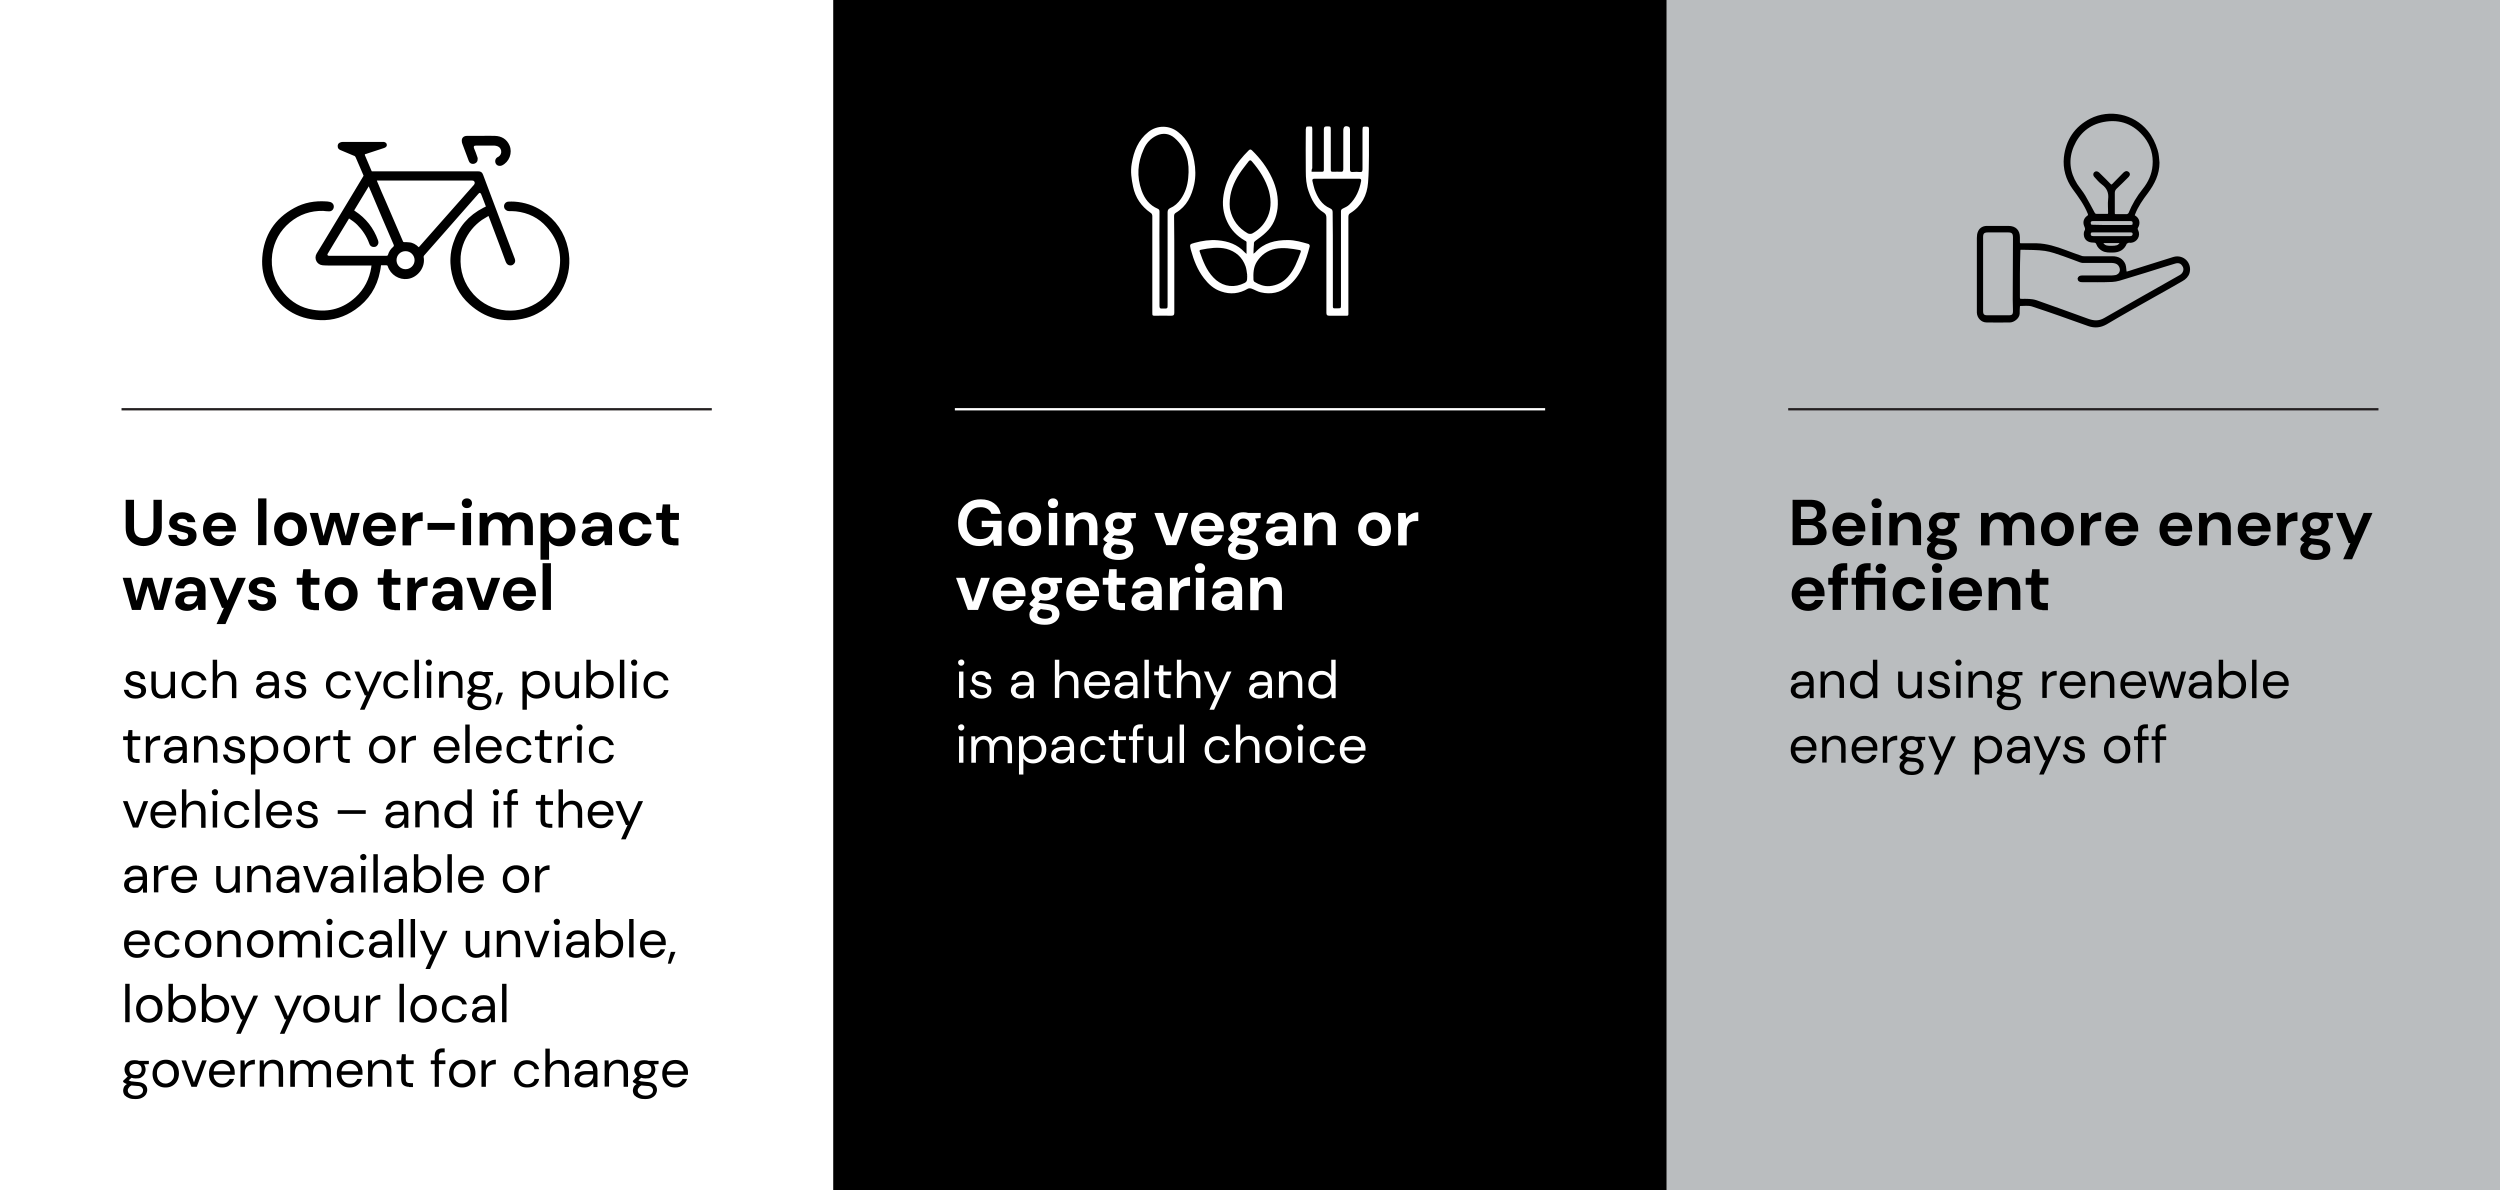 <svg id="Layer_1" xmlns="http://www.w3.org/2000/svg" viewBox="0 0 1080 514.2"><rect x="0" y="0" width="1080" height="514.2" fill="#808080" stroke="none"/><style>.st0{clip-path:url(#SVGID_00000037675677013174466060000013039260607714281405_)}.st1{clip-path:url(#SVGID_00000006700245306722112530000010301548073249823665_)}.st2{fill:#fff}.st3{fill:#babdbf}.st4,.st5{stroke-miterlimit:10}.st4{fill:none;stroke:#231f20}.st5{stroke:#fff}.st5,.st6{fill:none}.st7{stroke:#000;stroke-miterlimit:10}</style><path class="st2" d="M0 0h360v514.2H0z"/><path d="M360 0h360v514.2H360z"/><path class="st3" d="M720 0h360v514.2H720z"/><path class="st4" d="M52.5 176.8h255"/><path class="st5" d="M412.5 176.8h255"/><path class="st4" d="M772.5 176.8h255"/><path class="st6" d="M52.5 215.4h255v263.3h-255z"/><path d="M62 235.9c-1.4 0-2.7-.3-3.9-.9s-2.1-1.4-2.8-2.6c-.7-1.2-1-2.6-1-4.4v-12.1h3.6V228c0 1.5.4 2.7 1.1 3.4.7.7 1.8 1.1 3.1 1.1s2.3-.4 3.1-1.1c.7-.7 1.1-1.9 1.1-3.4v-12.1h3.6V228c0 1.8-.4 3.2-1.1 4.4-.7 1.2-1.7 2-2.8 2.6-1.3.6-2.6.9-4 .9zM79.1 235.9c-1.2 0-2.3-.2-3.2-.6-.9-.4-1.7-1-2.2-1.7-.6-.7-.9-1.5-1-2.5h3.6c.1.5.4 1 .9 1.4s1.1.6 1.9.6c.8 0 1.4-.2 1.7-.5.4-.3.5-.7.5-1.1 0-.6-.3-1-.8-1.2s-1.3-.4-2.2-.6c-.6-.1-1.2-.3-1.8-.5-.6-.2-1.2-.4-1.7-.7-.5-.3-.9-.7-1.2-1.1-.3-.5-.5-1-.5-1.7 0-1.2.5-2.3 1.5-3.1s2.4-1.3 4.1-1.3c1.6 0 3 .4 3.9 1.1 1 .8 1.6 1.8 1.8 3.2H81c-.2-1-1-1.5-2.3-1.5-.7 0-1.2.1-1.6.4-.4.3-.5.6-.5 1s.3.7.8 1c.5.2 1.3.5 2.2.7 1 .2 1.9.5 2.7.7s1.5.7 1.9 1.2c.5.5.7 1.3.7 2.3 0 .9-.2 1.6-.7 2.3-.5.7-1.1 1.2-2 1.6-.8.4-1.9.6-3.1.6zM94.8 235.9c-1.4 0-2.6-.3-3.7-.9-1.1-.6-1.9-1.4-2.5-2.5-.6-1.1-.9-2.3-.9-3.8 0-1.4.3-2.7.9-3.8.6-1.1 1.4-2 2.5-2.6 1.1-.6 2.3-.9 3.8-.9 1.4 0 2.6.3 3.6.9 1 .6 1.9 1.4 2.5 2.5.6 1 .9 2.2.9 3.5V229.6H91.2c.1 1.1.5 1.9 1.1 2.5.7.6 1.5.9 2.5.9.7 0 1.3-.2 1.8-.5s.9-.8 1.1-1.3h3.6c-.3.9-.7 1.7-1.3 2.4s-1.4 1.3-2.2 1.7c-.8.4-1.8.6-3 .6zm.1-11.7c-.9 0-1.7.2-2.3.7-.7.5-1.1 1.2-1.3 2.3h6.9c-.1-.9-.4-1.6-1-2.2-.7-.5-1.4-.8-2.3-.8zM111.5 235.5v-20.2h3.6v20.2h-3.6zM125.4 235.9c-1.3 0-2.6-.3-3.6-.9-1.1-.6-1.9-1.5-2.5-2.6-.6-1.1-.9-2.4-.9-3.8s.3-2.7 1-3.8c.6-1.1 1.5-1.9 2.6-2.6 1.1-.6 2.3-.9 3.6-.9 1.3 0 2.5.3 3.6.9 1.1.6 1.9 1.5 2.5 2.6.6 1.1.9 2.4.9 3.8s-.3 2.7-.9 3.8c-.6 1.1-1.5 1.9-2.6 2.6-1.2.6-2.4.9-3.7.9zm0-3.1c.9 0 1.7-.4 2.4-1 .7-.7 1-1.7 1-3.1 0-1.4-.3-2.4-1-3.1-.7-.7-1.5-1.1-2.4-1.1-1 0-1.8.4-2.5 1.1-.7.7-1 1.7-1 3.1 0 1.4.3 2.4 1 3.1.8.6 1.6 1 2.5 1zM137.9 235.5l-4.1-13.9h3.6l2.4 10 2.8-10h4l2.8 10 2.4-10h3.6l-4.1 13.9h-3.7l-3-10.4-3 10.4h-3.7zM163.9 235.9c-1.4 0-2.6-.3-3.7-.9-1.1-.6-1.9-1.4-2.5-2.5-.6-1.1-.9-2.3-.9-3.8 0-1.4.3-2.7.9-3.8.6-1.1 1.4-2 2.5-2.6 1.1-.6 2.3-.9 3.8-.9 1.4 0 2.6.3 3.6.9 1 .6 1.9 1.4 2.5 2.5.6 1 .9 2.2.9 3.5V229.6h-10.6c.1 1.1.5 1.9 1.1 2.5.7.6 1.5.9 2.5.9.7 0 1.3-.2 1.8-.5s.9-.8 1.1-1.3h3.6c-.3.9-.7 1.7-1.3 2.4s-1.4 1.3-2.2 1.7c-1 .4-2 .6-3.1.6zm0-11.7c-.9 0-1.7.2-2.3.7-.7.5-1.1 1.2-1.3 2.3h6.9c-.1-.9-.4-1.6-1-2.2-.6-.5-1.3-.8-2.3-.8zM173.9 235.5v-13.9h3.2l.3 2.6c.5-.9 1.2-1.6 2.1-2.1.9-.5 1.9-.8 3.1-.8v3.8h-1c-.8 0-1.5.1-2.1.4-.6.2-1.1.7-1.4 1.3-.3.6-.5 1.4-.5 2.5v6.3h-3.7zM184.7 228.9v-3h11.7v3h-11.7zM201.7 219.5c-.7 0-1.2-.2-1.6-.6s-.6-.9-.6-1.5.2-1.1.6-1.5c.4-.4 1-.6 1.6-.6.7 0 1.2.2 1.6.6.4.4.6.9.6 1.5s-.2 1.1-.6 1.5c-.4.4-1 .6-1.6.6zm-1.8 16v-13.9h3.6v13.9h-3.6zM207.2 235.5v-13.9h3.2l.3 1.9c.4-.7 1-1.2 1.8-1.6.7-.4 1.6-.6 2.6-.6 2.1 0 3.7.8 4.6 2.5.5-.8 1.2-1.4 2-1.8.8-.4 1.8-.7 2.8-.7 1.8 0 3.2.5 4.2 1.6s1.5 2.7 1.5 4.8v7.8h-3.6V228c0-1.2-.2-2.1-.7-2.7-.5-.6-1.2-1-2.1-1-1 0-1.8.4-2.3 1.1-.6.7-.9 1.7-.9 3v7.2H217V228c0-1.2-.2-2.1-.7-2.7-.5-.6-1.2-1-2.2-1-1 0-1.7.4-2.3 1.1-.6.7-.9 1.7-.9 3v7.2h-3.7zM233.5 241.7v-20h3.2l.4 2c.4-.6 1-1.2 1.8-1.6.7-.5 1.7-.7 2.9-.7 1.3 0 2.5.3 3.5 1 1 .6 1.8 1.5 2.4 2.6.6 1.1.9 2.4.9 3.8s-.3 2.6-.9 3.7c-.6 1.1-1.4 2-2.4 2.6-1 .6-2.2.9-3.5.9-1 0-2-.2-2.7-.6-.8-.4-1.4-.9-1.9-1.7v8.1h-3.7zm7.4-9c1.1 0 2.1-.4 2.8-1.1.7-.8 1.1-1.8 1.1-3s-.4-2.2-1.1-3c-.7-.8-1.7-1.2-2.8-1.2-1.2 0-2.1.4-2.8 1.2-.7.8-1.1 1.8-1.1 3s.4 2.2 1.1 3c.7.7 1.7 1.1 2.8 1.1zM256.5 235.9c-1.2 0-2.2-.2-2.9-.6-.8-.4-1.3-.9-1.7-1.5-.4-.6-.6-1.3-.6-2.1 0-1.3.5-2.3 1.5-3.1 1-.8 2.5-1.2 4.5-1.2h3.5v-.4c0-1-.3-1.7-.8-2.1-.5-.4-1.2-.7-2-.7-.7 0-1.4.2-1.9.5s-.9.9-1 1.5h-3.5c.1-1 .4-1.9 1-2.6.6-.7 1.3-1.3 2.3-1.7.9-.4 2-.6 3.1-.6 2 0 3.5.5 4.7 1.5 1.1 1 1.7 2.4 1.7 4.2v8.5h-3.1l-.3-2.2c-.4.7-1 1.4-1.7 1.8-.7.5-1.6.8-2.8.8zm.8-2.8c1 0 1.8-.3 2.4-1 .6-.7.9-1.5 1.1-2.5h-3.1c-1 0-1.6.2-2 .5-.4.3-.6.8-.6 1.3s.2 1 .6 1.3c.4.2.9.4 1.6.4zM274.7 235.9c-1.4 0-2.7-.3-3.8-.9-1.1-.6-1.9-1.5-2.6-2.6-.6-1.1-.9-2.4-.9-3.8s.3-2.7.9-3.8c.6-1.1 1.5-2 2.6-2.6 1.1-.6 2.3-.9 3.8-.9 1.8 0 3.3.5 4.5 1.4 1.2.9 2 2.2 2.3 3.8h-3.8c-.2-.7-.6-1.2-1.1-1.6-.6-.4-1.2-.6-1.9-.6-1 0-1.8.4-2.5 1.1-.7.7-1 1.8-1 3.1s.3 2.4 1 3.1c.7.7 1.5 1.1 2.5 1.1.7 0 1.4-.2 1.9-.6.6-.4.9-.9 1.1-1.6h3.8c-.3 1.6-1.1 2.8-2.3 3.8-1.3 1.1-2.7 1.6-4.5 1.6zM290.7 235.5c-1.5 0-2.6-.4-3.5-1.1s-1.3-2-1.3-3.8v-6h-2.4v-3h2.4l.4-3.7h3.2v3.7h3.8v3h-3.8v6.1c0 .7.1 1.1.4 1.4.3.3.8.4 1.5.4h1.7v3.1h-2.4zM57 263.5l-4-13.9h3.6l2.4 10 2.8-10h4l2.8 10 2.4-10h3.6l-4.1 13.9h-3.7l-3-10.4-3 10.4H57zM80.9 263.9c-1.2 0-2.2-.2-2.9-.6-.8-.4-1.3-.9-1.7-1.5-.4-.6-.6-1.3-.6-2.1 0-1.3.5-2.3 1.5-3.1 1-.8 2.5-1.2 4.5-1.2h3.5v-.4c0-1-.3-1.7-.8-2.1-.5-.4-1.2-.7-2-.7-.7 0-1.4.2-1.9.5s-.9.9-1 1.5H76c.1-1 .4-1.9 1-2.6.6-.7 1.3-1.3 2.3-1.7.9-.4 2-.6 3.1-.6 2 0 3.5.5 4.7 1.5 1.1 1 1.7 2.4 1.7 4.2v8.5h-3.1l-.3-2.2c-.4.7-1 1.4-1.7 1.8-.7.5-1.7.8-2.8.8zm.8-2.8c1 0 1.8-.3 2.4-1 .6-.7.9-1.5 1.1-2.5h-3.1c-1 0-1.6.2-2 .5-.4.3-.6.8-.6 1.3s.2 1 .6 1.3c.4.2.9.4 1.6.4zM93.5 269.7l3.2-7.1h-.8l-5.4-13h3.9l3.9 9.8 4.1-9.8h3.8l-8.8 20h-3.9zM113.5 263.9c-1.2 0-2.3-.2-3.2-.6-.9-.4-1.7-1-2.2-1.7-.6-.7-.9-1.5-1-2.5h3.6c.1.5.4 1 .9 1.4s1.1.6 1.9.6c.8 0 1.4-.2 1.7-.5.4-.3.5-.7.5-1.1 0-.6-.3-1-.8-1.2s-1.3-.4-2.2-.6c-.6-.1-1.2-.3-1.8-.5-.6-.2-1.2-.4-1.7-.7-.5-.3-.9-.7-1.2-1.1-.3-.5-.5-1-.5-1.7 0-1.2.5-2.3 1.5-3.1s2.4-1.3 4.1-1.3c1.6 0 3 .4 3.9 1.1 1 .8 1.6 1.8 1.8 3.2h-3.4c-.2-1-1-1.5-2.3-1.5-.7 0-1.2.1-1.6.4-.4.3-.5.6-.5 1s.3.7.8 1c.5.2 1.3.5 2.2.7 1 .2 1.9.5 2.7.7s1.5.7 1.9 1.2c.5.5.7 1.3.7 2.3 0 .9-.2 1.6-.7 2.3-.5.7-1.1 1.2-2 1.6-.8.4-1.9.6-3.1.6zM135.4 263.5c-1.5 0-2.6-.4-3.5-1.1s-1.3-2-1.3-3.8v-6h-2.4v-3h2.4l.4-3.7h3.2v3.7h3.8v3h-3.8v6.1c0 .7.1 1.1.4 1.4.3.3.8.4 1.5.4h1.7v3.1h-2.4zM147.3 263.9c-1.3 0-2.6-.3-3.6-.9-1.1-.6-1.9-1.5-2.5-2.6-.6-1.1-.9-2.4-.9-3.8s.3-2.7 1-3.8c.6-1.1 1.5-1.9 2.6-2.6 1.1-.6 2.3-.9 3.6-.9 1.3 0 2.5.3 3.6.9 1.1.6 1.9 1.5 2.5 2.6.6 1.1.9 2.4.9 3.8s-.3 2.7-.9 3.8c-.6 1.1-1.5 1.9-2.6 2.6-1.2.6-2.4.9-3.7.9zm0-3.1c.9 0 1.7-.4 2.4-1 .7-.7 1-1.7 1-3.1 0-1.4-.3-2.4-1-3.1-.7-.7-1.5-1.1-2.4-1.1-1 0-1.8.4-2.5 1.1-.7.7-1 1.7-1 3.1 0 1.4.3 2.4 1 3.1.7.6 1.5 1 2.5 1zM170.4 263.5c-1.5 0-2.6-.4-3.5-1.1s-1.3-2-1.3-3.8v-6h-2.4v-3h2.4l.4-3.7h3.2v3.7h3.8v3h-3.8v6.1c0 .7.1 1.1.4 1.4.3.3.8.4 1.5.4h1.7v3.1h-2.4zM176 263.5v-13.9h3.2l.3 2.6c.5-.9 1.2-1.6 2.1-2.1.9-.5 1.9-.8 3.1-.8v3.8h-1c-.8 0-1.5.1-2.1.4-.6.2-1.1.7-1.4 1.3-.3.6-.5 1.4-.5 2.5v6.3H176zM191.9 263.9c-1.2 0-2.2-.2-2.9-.6-.8-.4-1.3-.9-1.7-1.5-.4-.6-.6-1.3-.6-2.1 0-1.3.5-2.3 1.5-3.1 1-.8 2.5-1.2 4.5-1.2h3.5v-.4c0-1-.3-1.7-.8-2.1-.5-.4-1.2-.7-2-.7-.7 0-1.4.2-1.9.5s-.9.9-1 1.5H187c.1-1 .4-1.9 1-2.6.6-.7 1.3-1.3 2.3-1.7.9-.4 2-.6 3.1-.6 2 0 3.5.5 4.7 1.5 1.1 1 1.7 2.4 1.7 4.2v8.5h-3.1l-.3-2.2c-.4.7-1 1.4-1.7 1.8-.7.5-1.7.8-2.8.8zm.8-2.8c1 0 1.8-.3 2.4-1 .6-.7.9-1.5 1.1-2.5h-3.1c-1 0-1.6.2-2 .5-.4.3-.6.8-.6 1.3s.2 1 .6 1.3c.4.2.9.4 1.6.4zM206.6 263.5l-5.1-13.9h3.8l3.5 10.5 3.5-10.5h3.8l-5.1 13.9h-4.4zM224.4 263.9c-1.4 0-2.6-.3-3.7-.9-1.1-.6-1.9-1.4-2.5-2.5-.6-1.1-.9-2.3-.9-3.8 0-1.4.3-2.7.9-3.8.6-1.1 1.4-2 2.5-2.6 1.1-.6 2.3-.9 3.8-.9 1.4 0 2.6.3 3.6.9 1 .6 1.9 1.4 2.5 2.5.6 1 .9 2.2.9 3.5V257.6h-10.6c.1 1.1.5 1.9 1.1 2.5.7.6 1.5.9 2.5.9.7 0 1.3-.2 1.8-.5s.9-.8 1.1-1.3h3.6c-.3.9-.7 1.7-1.3 2.4s-1.4 1.3-2.2 1.7c-1 .4-2 .6-3.1.6zm0-11.7c-.9 0-1.7.2-2.3.7-.7.5-1.1 1.2-1.3 2.3h6.9c-.1-.9-.4-1.6-1-2.2-.6-.5-1.4-.8-2.3-.8zM234.4 263.5v-20.2h3.6v20.2h-3.6zM58.5 301.8c-1.4 0-2.5-.3-3.4-1-.9-.7-1.4-1.6-1.6-2.8h2c.1.6.4 1.1 1 1.6.5.4 1.2.7 2.1.7.8 0 1.4-.2 1.8-.5.4-.3.6-.8.6-1.2 0-.7-.2-1.2-.7-1.4-.5-.2-1.2-.4-2.1-.6-.6-.1-1.2-.3-1.8-.5-.6-.2-1.1-.6-1.5-1-.4-.4-.6-1-.6-1.7 0-1 .4-1.8 1.1-2.5.7-.6 1.8-1 3-1s2.2.3 3 .9c.8.6 1.2 1.5 1.3 2.6h-1.9c-.1-.6-.3-1-.7-1.4-.4-.3-1-.5-1.7-.5s-1.2.1-1.6.4c-.4.3-.6.7-.6 1.1 0 .5.2.8.7 1.1.5.3 1.1.5 2 .7.7.2 1.4.3 2 .6.6.2 1.2.6 1.6 1 .4.4.6 1.1.6 1.9 0 1-.4 1.9-1.2 2.5-1 .7-2.1 1-3.4 1zM69.8 301.8c-1.3 0-2.4-.4-3.2-1.2s-1.2-2.1-1.2-3.8v-6.7h1.9v6.5c0 2.4 1 3.6 2.9 3.6 1 0 1.8-.4 2.5-1.1.7-.7 1-1.7 1-3v-5.9h1.9v11.4h-1.7l-.1-2c-.4.7-.9 1.3-1.6 1.7s-1.6.5-2.4.5zM84 301.8c-1.1 0-2.1-.2-2.9-.7s-1.5-1.2-2-2.1c-.5-.9-.7-1.9-.7-3.1 0-1.2.2-2.2.7-3.1.5-.9 1.2-1.6 2-2.1.9-.5 1.8-.7 2.9-.7 1.3 0 2.5.4 3.4 1.1.9.7 1.5 1.6 1.8 2.8h-2c-.2-.7-.5-1.3-1.1-1.6-.6-.4-1.3-.6-2.1-.6-.6 0-1.2.2-1.8.5-.6.3-1 .8-1.4 1.4-.4.6-.5 1.4-.5 2.4s.2 1.7.5 2.4c.4.6.8 1.1 1.4 1.5.6.3 1.2.5 1.8.5.8 0 1.5-.2 2.1-.6.6-.4 1-.9 1.1-1.7h2c-.2 1.1-.8 2.1-1.7 2.8s-2.2.9-3.5.9zM91.9 301.5V285h1.9v7.1c.4-.7.9-1.3 1.6-1.6.7-.4 1.5-.6 2.3-.6 1.3 0 2.4.4 3.2 1.2.8.8 1.2 2.1 1.2 3.8v6.7h-1.9v-6.5c0-2.4-1-3.6-2.9-3.6-1 0-1.8.4-2.5 1.1s-1 1.7-1 3v5.9h-1.9zM114.9 301.8c-1 0-1.7-.2-2.4-.5-.6-.3-1.1-.8-1.4-1.3-.3-.5-.5-1.1-.5-1.7 0-1.2.4-2.1 1.3-2.7s2.1-.9 3.6-.9h3.1v-.1c0-1-.3-1.8-.8-2.3-.5-.5-1.2-.8-2.1-.8-.8 0-1.4.2-1.9.6s-.9.9-1 1.6h-2c.1-.8.4-1.5.8-2.1.5-.6 1.1-1 1.8-1.3s1.5-.4 2.3-.4c1.6 0 2.8.4 3.6 1.3.8.9 1.2 2 1.2 3.4v7h-1.7l-.1-2c-.3.6-.8 1.2-1.4 1.6s-1.4.6-2.4.6zm.3-1.6c.7 0 1.4-.2 1.9-.6.5-.4.9-.9 1.2-1.5.3-.6.4-1.3.4-1.9h-2.9c-1.1 0-1.9.2-2.4.6-.5.4-.7.9-.7 1.5s.2 1.1.7 1.4 1 .5 1.8.5zM127.9 301.8c-1.4 0-2.5-.3-3.4-1-.9-.7-1.4-1.6-1.6-2.8h2c.1.6.4 1.1 1 1.6.5.4 1.2.7 2.1.7.8 0 1.4-.2 1.8-.5.4-.3.6-.8.6-1.2 0-.7-.2-1.2-.7-1.4-.5-.2-1.2-.4-2.1-.6-.6-.1-1.2-.3-1.8-.5-.6-.2-1.1-.6-1.5-1-.4-.4-.6-1-.6-1.7 0-1 .4-1.8 1.1-2.5.7-.6 1.8-1 3-1s2.2.3 3 .9c.8.6 1.2 1.5 1.3 2.6H130c-.1-.6-.3-1-.7-1.4-.4-.3-1-.5-1.7-.5s-1.2.1-1.6.4c-.4.3-.6.7-.6 1.1 0 .5.2.8.7 1.1.5.3 1.1.5 2 .7.7.2 1.4.3 2 .6.6.2 1.2.6 1.6 1 .4.4.6 1.1.6 1.9 0 1-.4 1.9-1.2 2.5-.8.7-1.8 1-3.2 1zM146.4 301.8c-1.1 0-2.1-.2-2.9-.7s-1.5-1.2-2-2.1c-.5-.9-.7-1.9-.7-3.1 0-1.2.2-2.2.7-3.1.5-.9 1.2-1.6 2-2.1.9-.5 1.8-.7 2.9-.7 1.3 0 2.5.4 3.4 1.1.9.7 1.5 1.6 1.8 2.8h-2c-.2-.7-.5-1.3-1.1-1.6-.6-.4-1.3-.6-2.1-.6-.6 0-1.2.2-1.8.5-.6.3-1 .8-1.4 1.4-.4.6-.5 1.4-.5 2.4s.2 1.7.5 2.4c.4.6.8 1.1 1.4 1.5.6.3 1.2.5 1.8.5.8 0 1.5-.2 2.1-.6.6-.4 1-.9 1.1-1.7h2c-.2 1.1-.8 2.1-1.7 2.8s-2.2.9-3.5.9zM155.5 306.6l2.8-6.2h-.7l-4.5-10.3h2.1l3.8 8.9 4-8.9h2l-7.5 16.5h-2zM171.2 301.8c-1.1 0-2.1-.2-2.9-.7s-1.5-1.2-2-2.1c-.5-.9-.7-1.9-.7-3.1 0-1.2.2-2.2.7-3.1.5-.9 1.2-1.6 2-2.1.9-.5 1.8-.7 2.9-.7 1.3 0 2.5.4 3.4 1.1.9.7 1.5 1.6 1.8 2.8h-2c-.2-.7-.5-1.3-1.1-1.6-.6-.4-1.3-.6-2.1-.6-.6 0-1.2.2-1.8.5-.6.3-1 .8-1.4 1.4-.4.6-.5 1.4-.5 2.4s.2 1.7.5 2.4c.4.6.8 1.1 1.4 1.5.6.3 1.2.5 1.8.5.8 0 1.5-.2 2.1-.6.6-.4 1-.9 1.1-1.7h2c-.2 1.1-.8 2.1-1.7 2.8s-2.1.9-3.5.9zM179.1 301.5V285h1.9v16.6h-1.9zM185.3 287.6c-.4 0-.7-.1-1-.4s-.4-.6-.4-1 .1-.7.4-.9.6-.4 1-.4.7.1.9.4c.3.2.4.6.4.9 0 .4-.1.7-.4 1-.2.3-.5.4-.9.4zm-.9 13.9v-11.4h1.9v11.4h-1.9zM189.7 301.5v-11.4h1.7l.1 2c.4-.7.9-1.3 1.6-1.7s1.5-.6 2.3-.6c1.3 0 2.4.4 3.2 1.2.8.8 1.2 2.1 1.2 3.8v6.7H198V295c0-2.4-1-3.6-2.9-3.6-1 0-1.8.4-2.4 1.1-.7.7-1 1.7-1 3v5.9h-2zM207.3 297.9c-.6 0-1.2-.1-1.8-.3l-1.2 1.1.6.3c.2.1.6.2 1.1.2.5.1 1.1.1 2 .2 1.5.1 2.6.5 3.3 1.1.7.6 1 1.4 1 2.3 0 .7-.2 1.3-.5 1.9-.4.6-.9 1.1-1.7 1.5-.7.4-1.7.6-2.9.6-1 0-1.9-.1-2.7-.4-.8-.3-1.4-.7-1.9-1.2-.4-.5-.7-1.2-.7-2.1 0-.4.1-.9.3-1.4s.7-1 1.3-1.4c-.3-.1-.6-.3-.9-.4-.2-.2-.5-.3-.7-.5v-.5l2-1.9c-.9-.8-1.4-1.8-1.4-3 0-.8.2-1.4.5-2s.9-1.1 1.5-1.5c.7-.4 1.5-.5 2.5-.5.7 0 1.3.1 1.8.3h4.2v1.4l-2.1.1c.4.6.7 1.4.7 2.2 0 .8-.2 1.4-.5 2s-.9 1.1-1.5 1.5-1.3.4-2.3.4zM204 303c0 .8.3 1.3 1 1.7.6.4 1.4.6 2.4.6s1.7-.2 2.3-.6c.6-.4.9-1 .9-1.7 0-.5-.2-.9-.6-1.3-.4-.4-1.1-.6-2.2-.6-.8-.1-1.6-.1-2.2-.2-.6.3-1 .7-1.2 1.1-.3.3-.4.7-.4 1zm3.3-6.6c.8 0 1.5-.2 1.9-.6.5-.4.7-1 .7-1.8s-.2-1.4-.7-1.8-1.1-.6-1.9-.6c-.8 0-1.5.2-2 .6s-.7 1-.7 1.8.2 1.4.7 1.8c.6.3 1.2.6 2 .6zM214 304.3l1.3-5.1h2l-2 5.1H214zM225.7 306.6v-16.5h1.7l.2 1.9c.4-.6.9-1.1 1.6-1.5.7-.4 1.6-.7 2.6-.7 1.1 0 2.1.3 3 .8s1.5 1.2 2 2.1c.5.9.7 1.9.7 3.1s-.2 2.2-.7 3.1c-.5.9-1.1 1.6-2 2.1s-1.8.8-3 .8c-.9 0-1.8-.2-2.5-.6-.7-.4-1.3-.9-1.7-1.6v7h-1.9zm5.9-6.5c.8 0 1.4-.2 2-.5.6-.4 1-.9 1.4-1.5.3-.6.5-1.4.5-2.3 0-.9-.2-1.6-.5-2.3-.3-.6-.8-1.1-1.4-1.5-.6-.4-1.3-.5-2-.5-.8 0-1.4.2-2 .5-.6.4-1 .9-1.4 1.5-.3.6-.5 1.4-.5 2.3 0 .9.2 1.6.5 2.3.3.6.8 1.1 1.4 1.5.6.3 1.2.5 2 .5zM244.3 301.8c-1.3 0-2.4-.4-3.2-1.2s-1.2-2.1-1.2-3.8v-6.7h1.9v6.5c0 2.4 1 3.6 2.9 3.6 1 0 1.8-.4 2.5-1.1.7-.7 1-1.7 1-3v-5.9h1.9v11.4h-1.7l-.1-2c-.4.7-.9 1.3-1.6 1.7s-1.5.5-2.4.5zM259.4 301.8c-.9 0-1.8-.2-2.5-.6-.7-.4-1.3-.9-1.7-1.6l-.2 1.9h-1.7V285h1.9v7c.4-.6.9-1.1 1.6-1.5.7-.4 1.6-.7 2.6-.7 1.1 0 2.1.3 3 .8s1.5 1.2 2 2.1c.5.9.7 1.9.7 3.1s-.2 2.2-.7 3.1c-.5.9-1.1 1.6-2 2.1s-1.9.8-3 .8zm-.2-1.7c.8 0 1.4-.2 2-.5.6-.4 1-.9 1.4-1.5.3-.6.5-1.4.5-2.3 0-.9-.2-1.6-.5-2.3-.3-.6-.8-1.1-1.4-1.5-.6-.4-1.3-.5-2-.5-.8 0-1.4.2-2 .5-.6.4-1 .9-1.4 1.5-.3.6-.5 1.4-.5 2.3 0 .9.2 1.6.5 2.3.3.6.8 1.1 1.4 1.5.6.3 1.2.5 2 .5zM267.8 301.5V285h1.9v16.6h-1.9zM274 287.6c-.4 0-.7-.1-1-.4s-.4-.6-.4-1 .1-.7.4-.9.6-.4 1-.4.7.1.9.4c.3.2.4.6.4.9 0 .4-.1.7-.4 1-.2.3-.5.4-.9.4zm-.9 13.9v-11.4h1.9v11.4h-1.9zM283.6 301.8c-1.1 0-2.1-.2-2.9-.7s-1.5-1.2-2-2.1c-.5-.9-.7-1.9-.7-3.1 0-1.2.2-2.2.7-3.1.5-.9 1.2-1.6 2-2.1.9-.5 1.8-.7 2.9-.7 1.3 0 2.5.4 3.4 1.1.9.7 1.5 1.6 1.8 2.8h-2c-.2-.7-.5-1.3-1.1-1.6-.6-.4-1.3-.6-2.1-.6-.6 0-1.2.2-1.8.5-.6.3-1 .8-1.4 1.4-.4.6-.5 1.4-.5 2.4s.2 1.7.5 2.4c.4.6.8 1.1 1.4 1.5.6.3 1.2.5 1.8.5.8 0 1.5-.2 2.1-.6.6-.4 1-.9 1.1-1.7h2c-.2 1.1-.8 2.1-1.7 2.8s-2.1.9-3.5.9zM58.6 329.5c-1 0-1.9-.3-2.5-.8-.6-.5-.9-1.4-.9-2.7v-6.3h-2v-1.6h2l.3-2.7h1.7v2.7h3.4v1.6h-3.4v6.3c0 .7.1 1.2.4 1.5.3.3.8.4 1.5.4h1.2v1.7h-1.7zM63 329.5v-11.4h1.7l.2 2.2c.4-.8.9-1.3 1.6-1.8.7-.4 1.6-.7 2.7-.7v2h-.5c-.7 0-1.3.1-1.9.4-.6.2-1 .6-1.4 1.2s-.5 1.3-.5 2.3v5.8H63zM75.1 329.8c-1 0-1.7-.2-2.4-.5-.6-.3-1.1-.8-1.4-1.3-.3-.5-.5-1.1-.5-1.7 0-1.2.4-2.1 1.3-2.7s2.1-.9 3.6-.9h3.1v-.1c0-1-.3-1.8-.8-2.3-.5-.5-1.2-.8-2.1-.8-.8 0-1.4.2-1.9.6s-.9.9-1 1.6h-2c.1-.8.4-1.5.8-2.1.5-.6 1.1-1 1.8-1.3s1.5-.4 2.3-.4c1.6 0 2.8.4 3.6 1.3.8.9 1.2 2 1.2 3.4v7H79l-.1-2c-.3.6-.8 1.2-1.4 1.6s-1.3.6-2.4.6zm.3-1.6c.7 0 1.4-.2 1.9-.6.5-.4.9-.9 1.2-1.5.3-.6.4-1.3.4-1.9H76c-1.1 0-1.9.2-2.4.6-.5.4-.7.9-.7 1.5s.2 1.1.7 1.4 1 .5 1.8.5zM83.8 329.5v-11.4h1.7l.1 2c.4-.7.9-1.3 1.6-1.7.7-.4 1.5-.6 2.3-.6 1.3 0 2.4.4 3.2 1.2.8.8 1.2 2.1 1.2 3.8v6.7H92V323c0-2.4-1-3.6-2.9-3.6-1 0-1.8.4-2.4 1.1-.7.7-1 1.7-1 3v5.9h-1.9zM101.3 329.8c-1.4 0-2.5-.3-3.4-1-.9-.7-1.4-1.6-1.6-2.8h2c.1.6.4 1.1 1 1.6.5.4 1.2.7 2.1.7.8 0 1.4-.2 1.8-.5.4-.3.6-.8.6-1.2 0-.7-.2-1.1-.7-1.4-.5-.2-1.2-.4-2.1-.6-.6-.1-1.2-.3-1.8-.5-.6-.2-1.1-.6-1.5-1-.4-.4-.6-1-.6-1.7 0-1 .4-1.8 1.1-2.4.7-.6 1.8-1 3-1s2.2.3 3 .9 1.2 1.5 1.3 2.6h-1.9c-.1-.6-.3-1-.7-1.4-.4-.3-1-.5-1.7-.5s-1.2.1-1.6.4c-.4.3-.6.7-.6 1.2s.2.8.7 1.1c.5.3 1.1.5 2 .7.7.2 1.4.3 2 .6s1.2.6 1.6 1c.4.4.6 1.1.6 1.9 0 1-.4 1.9-1.2 2.5-1 .5-2 .8-3.4.8zM108.4 334.6v-16.5h1.7l.2 1.9c.4-.6.9-1 1.6-1.5.7-.4 1.6-.7 2.6-.7 1.1 0 2.1.3 3 .8.8.5 1.5 1.2 2 2.1.5.9.7 1.9.7 3.1 0 1.1-.2 2.2-.7 3.1-.5.9-1.1 1.6-2 2.1s-1.8.8-3 .8c-.9 0-1.8-.2-2.5-.6-.7-.4-1.3-.9-1.7-1.6v7h-1.9zm5.9-6.5c.8 0 1.4-.2 2-.5.6-.4 1-.9 1.4-1.5.3-.6.5-1.4.5-2.3 0-.9-.2-1.6-.5-2.3s-.8-1.1-1.4-1.5c-.6-.4-1.3-.5-2-.5-.8 0-1.4.2-2 .5-.6.4-1 .9-1.4 1.5s-.5 1.4-.5 2.3c0 .9.2 1.6.5 2.3.3.6.8 1.1 1.4 1.5.6.3 1.3.5 2 .5zM128.1 329.8c-1.1 0-2-.2-2.9-.7-.9-.5-1.5-1.2-2-2.1-.5-.9-.7-2-.7-3.2 0-1.2.3-2.3.8-3.2.5-.9 1.2-1.6 2.1-2.1.9-.5 1.8-.7 2.9-.7 1.1 0 2 .2 2.9.7.9.5 1.5 1.2 2 2.1.5.9.7 2 .7 3.2 0 1.2-.3 2.3-.8 3.2-.5.9-1.2 1.6-2.1 2.1s-1.9.7-2.9.7zm0-1.7c.7 0 1.3-.2 1.8-.5.6-.3 1-.8 1.4-1.4.4-.6.5-1.4.5-2.4s-.2-1.7-.5-2.4c-.3-.6-.8-1.1-1.4-1.4s-1.2-.5-1.8-.5c-.7 0-1.3.2-1.8.5-.6.3-1 .8-1.4 1.4-.4.6-.5 1.4-.5 2.4s.2 1.7.5 2.4c.4.6.8 1.1 1.4 1.4.5.4 1.1.5 1.8.5zM136.5 329.5v-11.4h1.7l.2 2.2c.4-.8.9-1.3 1.6-1.8.7-.4 1.6-.7 2.7-.7v2h-.5c-.7 0-1.3.1-1.9.4-.6.2-1 .6-1.4 1.2s-.5 1.3-.5 2.3v5.8h-1.9zM149.4 329.5c-1 0-1.9-.3-2.5-.8-.6-.5-.9-1.4-.9-2.7v-6.3h-2v-1.6h2l.3-2.7h1.7v2.7h3.4v1.6H148v6.3c0 .7.1 1.2.4 1.5.3.3.8.4 1.5.4h1.2v1.7h-1.7zM165 329.8c-1.1 0-2-.2-2.9-.7-.9-.5-1.5-1.2-2-2.1-.5-.9-.7-2-.7-3.2 0-1.2.3-2.3.8-3.2.5-.9 1.2-1.6 2.1-2.1.9-.5 1.8-.7 2.9-.7 1.1 0 2 .2 2.9.7.9.5 1.5 1.2 2 2.1.5.9.7 2 .7 3.2 0 1.2-.3 2.3-.8 3.2-.5.9-1.2 1.6-2.1 2.1s-1.8.7-2.9.7zm0-1.7c.7 0 1.3-.2 1.8-.5.6-.3 1-.8 1.4-1.4.4-.6.5-1.4.5-2.4s-.2-1.7-.5-2.4c-.3-.6-.8-1.1-1.4-1.4s-1.2-.5-1.8-.5c-.7 0-1.3.2-1.8.5-.6.3-1 .8-1.4 1.4-.4.6-.5 1.4-.5 2.4s.2 1.7.5 2.4c.4.6.8 1.1 1.4 1.4.6.4 1.2.5 1.8.5zM173.5 329.5v-11.4h1.7l.2 2.2c.4-.8.9-1.3 1.6-1.8.7-.4 1.6-.7 2.7-.7v2h-.5c-.7 0-1.3.1-1.9.4-.6.2-1 .6-1.4 1.2s-.5 1.3-.5 2.3v5.8h-1.9zM193 329.8c-1.1 0-2.1-.2-2.9-.7s-1.5-1.2-2-2.1-.7-1.9-.7-3.2c0-1.2.2-2.2.7-3.1.5-.9 1.1-1.6 2-2.1s1.8-.7 3-.7c1.1 0 2.1.2 2.9.7s1.4 1.2 1.9 2c.4.8.6 1.7.6 2.6v1.1h-9.1c0 .9.2 1.6.6 2.2.4.6.8 1 1.4 1.3.5.3 1.1.4 1.7.4.8 0 1.5-.2 2-.6s.9-.9 1.2-1.5h1.9c-.3 1.1-.9 1.9-1.8 2.6-.9.8-2 1.1-3.4 1.1zm0-10.3c-.9 0-1.7.3-2.4.8-.7.6-1.1 1.4-1.2 2.5h7.2c0-1-.4-1.8-1.1-2.4s-1.5-.9-2.5-.9zM201 329.5V313h1.9v16.6H201zM211.2 329.8c-1.1 0-2.1-.2-2.9-.7s-1.5-1.2-2-2.1-.7-1.9-.7-3.2c0-1.2.2-2.2.7-3.1.5-.9 1.1-1.6 2-2.1s1.8-.7 3-.7c1.1 0 2.1.2 2.9.7s1.4 1.2 1.9 2c.4.8.6 1.7.6 2.6v1.1h-9.1c0 .9.2 1.6.6 2.2.4.6.8 1 1.4 1.3.5.3 1.1.4 1.7.4.8 0 1.5-.2 2-.6s.9-.9 1.2-1.5h1.9c-.3 1.1-.9 1.9-1.8 2.6-.9.8-2 1.1-3.4 1.1zm0-10.3c-.9 0-1.7.3-2.4.8-.7.6-1.1 1.4-1.2 2.5h7.2c0-1-.4-1.8-1.1-2.4s-1.5-.9-2.5-.9zM224.4 329.8c-1.1 0-2.1-.2-2.9-.7s-1.5-1.2-2-2.1c-.5-.9-.7-1.9-.7-3.1s.2-2.2.7-3.1c.5-.9 1.2-1.6 2-2.1s1.8-.7 2.9-.7c1.3 0 2.5.4 3.4 1.1.9.7 1.5 1.6 1.8 2.8h-2c-.2-.7-.5-1.3-1.1-1.6-.6-.4-1.3-.6-2.1-.6-.6 0-1.2.2-1.8.5-.6.3-1 .8-1.4 1.4-.4.6-.5 1.4-.5 2.4s.2 1.7.5 2.4c.4.6.8 1.1 1.4 1.5.6.3 1.2.5 1.8.5.8 0 1.5-.2 2.1-.6.6-.4 1-.9 1.1-1.7h2c-.2 1.2-.8 2.1-1.7 2.8s-2.1.9-3.5.9zM236.5 329.5c-1 0-1.9-.3-2.5-.8-.6-.5-.9-1.4-.9-2.7v-6.3h-2v-1.6h2l.3-2.7h1.7v2.7h3.4v1.6H235v6.3c0 .7.1 1.2.4 1.5.3.3.8.4 1.5.4h1.2v1.7h-1.6zM240.9 329.5v-11.4h1.7l.2 2.2c.4-.8.9-1.3 1.6-1.8.7-.4 1.6-.7 2.7-.7v2h-.5c-.7 0-1.3.1-1.9.4-.6.2-1 .6-1.4 1.2s-.5 1.3-.5 2.3v5.8h-1.9zM250.4 315.6c-.4 0-.7-.1-1-.4s-.4-.6-.4-1 .1-.7.4-.9c.3-.2.6-.4 1-.4s.7.1.9.4c.3.2.4.6.4.9 0 .4-.1.7-.4 1-.2.3-.5.4-.9.4zm-1 13.9v-11.4h1.9v11.4h-1.9zM260 329.8c-1.1 0-2.1-.2-2.9-.7s-1.5-1.2-2-2.1c-.5-.9-.7-1.9-.7-3.1s.2-2.2.7-3.1c.5-.9 1.2-1.6 2-2.1s1.8-.7 2.9-.7c1.3 0 2.5.4 3.4 1.1.9.7 1.5 1.6 1.8 2.8h-2c-.2-.7-.5-1.3-1.1-1.6-.6-.4-1.3-.6-2.1-.6-.6 0-1.2.2-1.8.5-.6.3-1 .8-1.4 1.4-.4.6-.5 1.4-.5 2.4s.2 1.7.5 2.4c.4.6.8 1.1 1.4 1.5.6.3 1.2.5 1.8.5.8 0 1.5-.2 2.1-.6.6-.4 1-.9 1.1-1.7h2c-.2 1.2-.8 2.1-1.7 2.8s-2.2.9-3.5.9zM57.4 357.5l-4.3-11.4h2l3.4 9.5 3.5-9.5h2l-4.3 11.4h-2.3zM70.6 357.8c-1.1 0-2.1-.2-2.9-.7s-1.5-1.2-2-2.1-.7-2-.7-3.2c0-1.2.2-2.2.7-3.1.5-.9 1.1-1.6 2-2.1s1.8-.7 3-.7c1.1 0 2.1.2 2.9.7s1.4 1.2 1.9 2c.4.8.6 1.7.6 2.6v1.1H67c0 .9.2 1.6.6 2.2.4.6.8 1 1.4 1.3.5.3 1.1.4 1.7.4.8 0 1.5-.2 2-.6s.9-.9 1.2-1.5h1.9c-.3 1.1-.9 1.9-1.8 2.6-.9.8-2 1.1-3.4 1.1zm0-10.3c-.9 0-1.7.3-2.4.8-.7.6-1.1 1.4-1.2 2.5h7.2c0-1-.4-1.8-1.1-2.4s-1.5-.9-2.5-.9zM78.6 357.5V341h1.9v7.1c.4-.7.9-1.3 1.6-1.6.7-.4 1.5-.6 2.3-.6 1.3 0 2.4.4 3.2 1.2.8.8 1.2 2.1 1.2 3.8v6.7h-1.9v-6.5c0-2.4-1-3.6-2.9-3.6-1 0-1.8.4-2.5 1.1-.7.7-1 1.7-1 3v5.9h-1.9zM92.9 343.6c-.4 0-.7-.1-1-.4s-.4-.6-.4-1 .1-.7.4-.9c.3-.2.6-.4 1-.4s.7.1.9.4c.3.2.4.6.4.9 0 .4-.1.7-.4 1-.2.3-.5.4-.9.4zm-1 13.9v-11.4h1.9v11.4h-1.9zM102.5 357.8c-1.1 0-2.1-.2-2.9-.7s-1.5-1.2-2-2.1c-.5-.9-.7-1.9-.7-3.1s.2-2.2.7-3.1c.5-.9 1.2-1.6 2-2.1s1.8-.7 2.9-.7c1.3 0 2.5.4 3.4 1.1.9.7 1.5 1.6 1.8 2.8h-2c-.2-.7-.5-1.3-1.1-1.6-.6-.4-1.3-.6-2.1-.6-.6 0-1.2.2-1.8.5-.6.3-1 .8-1.4 1.4-.4.6-.5 1.4-.5 2.4s.2 1.7.5 2.4c.4.6.8 1.1 1.4 1.5.6.3 1.2.5 1.8.5.8 0 1.5-.2 2.1-.6.6-.4 1-.9 1.1-1.7h2c-.2 1.2-.8 2.1-1.7 2.8s-2.2.9-3.5.9zM110.3 357.5V341h1.9v16.6h-1.9zM120.6 357.8c-1.1 0-2.1-.2-2.9-.7s-1.5-1.2-2-2.1-.7-1.9-.7-3.2c0-1.2.2-2.2.7-3.1.5-.9 1.1-1.6 2-2.1s1.8-.7 3-.7c1.1 0 2.1.2 2.9.7s1.4 1.2 1.9 2c.4.8.6 1.7.6 2.6v1.1H117c0 .9.2 1.6.6 2.2.4.6.8 1 1.4 1.3.5.3 1.1.4 1.7.4.8 0 1.5-.2 2-.6s.9-.9 1.2-1.5h1.9c-.3 1.1-.9 1.9-1.8 2.6-1 .8-2.1 1.1-3.4 1.1zm0-10.3c-.9 0-1.7.3-2.4.8-.7.6-1.1 1.4-1.2 2.5h7.2c0-1-.4-1.8-1.1-2.4s-1.6-.9-2.5-.9zM132.9 357.8c-1.4 0-2.5-.3-3.4-1-.9-.7-1.4-1.6-1.6-2.8h2c.1.6.4 1.1 1 1.6.5.4 1.2.7 2.1.7.8 0 1.4-.2 1.8-.5.4-.3.6-.8.6-1.2 0-.7-.2-1.1-.7-1.4-.5-.2-1.2-.4-2.1-.6-.6-.1-1.2-.3-1.8-.5-.6-.2-1.1-.6-1.5-1-.4-.4-.6-1-.6-1.7 0-1 .4-1.8 1.1-2.4.7-.6 1.8-1 3-1s2.2.3 3 .9 1.2 1.5 1.3 2.6H135c-.1-.6-.3-1-.7-1.4-.4-.3-1-.5-1.7-.5s-1.2.1-1.6.4c-.4.3-.6.7-.6 1.2s.2.8.7 1.1c.5.3 1.1.5 2 .7.7.2 1.4.3 2 .6s1.2.6 1.6 1c.4.4.6 1.1.6 1.9 0 1-.4 1.9-1.2 2.5-.8.5-1.8.8-3.2.8zM145.9 351.7V350H158v1.6h-12.1zM170.8 357.8c-1 0-1.7-.2-2.4-.5-.6-.3-1.1-.8-1.4-1.3-.3-.5-.5-1.1-.5-1.7 0-1.2.4-2.1 1.3-2.7s2.1-.9 3.6-.9h3.1v-.1c0-1-.3-1.8-.8-2.3-.5-.5-1.2-.8-2.1-.8-.8 0-1.4.2-1.9.6s-.9.9-1 1.6h-2c.1-.8.4-1.5.8-2.1.5-.6 1.1-1 1.8-1.3s1.5-.4 2.3-.4c1.6 0 2.8.4 3.6 1.3.8.9 1.2 2 1.2 3.4v7h-1.7l-.1-2c-.3.6-.8 1.2-1.4 1.6s-1.4.6-2.4.6zm.3-1.6c.7 0 1.4-.2 1.9-.6.5-.4.9-.9 1.2-1.5.3-.6.4-1.3.4-1.9h-2.9c-1.1 0-1.9.2-2.4.6-.5.4-.7.9-.7 1.5s.2 1.1.7 1.4 1 .5 1.8.5zM179.4 357.5v-11.4h1.7l.1 2c.4-.7.9-1.3 1.6-1.7.7-.4 1.5-.6 2.3-.6 1.3 0 2.4.4 3.2 1.2.8.8 1.2 2.1 1.2 3.8v6.7h-1.9V351c0-2.4-1-3.6-2.9-3.6-1 0-1.8.4-2.4 1.1-.7.7-1 1.7-1 3v5.9h-1.9zM197.7 357.8c-1.1 0-2.1-.3-3-.8-.9-.5-1.5-1.2-2-2.1-.5-.9-.7-1.9-.7-3.1 0-1.2.2-2.2.7-3.1.5-.9 1.1-1.6 2-2.1s1.8-.8 3-.8c.9 0 1.8.2 2.5.6.7.4 1.3.9 1.7 1.6v-7h1.9v16.6h-1.7l-.2-1.9c-.4.6-.9 1-1.6 1.5-.6.4-1.5.6-2.6.6zm.3-1.7c.8 0 1.4-.2 2-.5s1.1-.9 1.4-1.5c.3-.6.5-1.4.5-2.3 0-.9-.2-1.6-.5-2.3s-.8-1.1-1.4-1.5c-.6-.4-1.3-.5-2-.5-.8 0-1.4.2-2 .5-.6.4-1.1.9-1.4 1.5-.3.6-.5 1.4-.5 2.3 0 .9.2 1.6.5 2.3.3.6.8 1.1 1.4 1.5.5.3 1.2.5 2 .5zM214.3 343.6c-.4 0-.7-.1-1-.4s-.4-.6-.4-1 .1-.7.4-.9c.3-.2.6-.4 1-.4s.7.1.9.4c.3.2.4.6.4.9 0 .4-.1.7-.4 1-.2.3-.6.4-.9.4zm-1 13.9v-11.4h1.9v11.4h-1.9zM219.2 357.5v-9.8h-1.7v-1.6h1.7v-2c0-1.1.3-1.9.8-2.4.6-.5 1.4-.8 2.4-.8h1.1v1.7h-.9c-.6 0-1 .1-1.2.4-.2.2-.4.6-.4 1.2v1.9h2.8v1.6H221v9.8h-1.8zM236.9 357.5c-1 0-1.9-.3-2.5-.8-.6-.5-.9-1.4-.9-2.7v-6.3h-2v-1.6h2l.3-2.7h1.7v2.7h3.4v1.6h-3.4v6.3c0 .7.1 1.2.4 1.5.3.3.8.4 1.5.4h1.2v1.7h-1.7zM241.3 357.5V341h1.9v7.1c.4-.7.9-1.3 1.6-1.6.7-.4 1.5-.6 2.3-.6 1.3 0 2.4.4 3.2 1.2.8.8 1.2 2.1 1.2 3.8v6.7h-1.9v-6.5c0-2.4-1-3.6-2.9-3.6-1 0-1.8.4-2.5 1.1-.7.7-1 1.7-1 3v5.9h-1.9zM259.5 357.8c-1.1 0-2.1-.2-2.9-.7s-1.5-1.2-2-2.1-.7-1.9-.7-3.2c0-1.2.2-2.2.7-3.1.5-.9 1.1-1.6 2-2.1s1.8-.7 3-.7c1.1 0 2.1.2 2.9.7s1.4 1.2 1.9 2c.4.8.6 1.7.6 2.6v1.1h-9.1c0 .9.2 1.6.6 2.2.4.6.8 1 1.4 1.3.5.3 1.1.4 1.7.4.8 0 1.5-.2 2-.6s.9-.9 1.2-1.5h1.9c-.3 1.1-.9 1.9-1.8 2.6-.9.8-2 1.1-3.4 1.1zm0-10.3c-.9 0-1.7.3-2.4.8-.7.6-1.1 1.4-1.2 2.5h7.2c0-1-.4-1.8-1.1-2.4s-1.5-.9-2.5-.9zM268.3 362.6l2.8-6.2h-.7l-4.5-10.3h2.1l3.8 8.9 4-8.9h2l-7.5 16.5h-2zM57.9 385.8c-1 0-1.7-.2-2.4-.5-.6-.3-1.1-.8-1.4-1.3-.3-.5-.5-1.1-.5-1.7 0-1.2.4-2.1 1.3-2.7s2.1-.9 3.6-.9h3.1v-.1c0-1-.3-1.8-.8-2.3-.5-.5-1.2-.8-2.1-.8-.8 0-1.4.2-1.9.6s-.9.9-1 1.6h-2c.1-.8.4-1.5.8-2.1.5-.6 1.1-1 1.8-1.3s1.5-.4 2.3-.4c1.6 0 2.8.4 3.6 1.3.8.9 1.2 2 1.2 3.4v7h-1.7l-.1-2c-.3.6-.8 1.2-1.4 1.6s-1.4.6-2.4.6zm.3-1.6c.7 0 1.4-.2 1.9-.6.5-.4.9-.9 1.2-1.5.3-.6.4-1.3.4-1.9h-2.9c-1.1 0-1.9.2-2.4.6-.5.4-.7.9-.7 1.5s.2 1.1.7 1.4 1 .5 1.8.5zM66.5 385.5v-11.4h1.7l.2 2.2c.4-.8.9-1.3 1.6-1.8.7-.4 1.6-.7 2.7-.7v2h-.5c-.7 0-1.3.1-1.9.4-.6.2-1 .6-1.4 1.2s-.5 1.3-.5 2.3v5.8h-1.9zM79.6 385.8c-1.1 0-2.1-.2-2.9-.7s-1.5-1.2-2-2.1-.7-2-.7-3.2c0-1.2.2-2.2.7-3.1.5-.9 1.1-1.6 2-2.1s1.8-.7 3-.7c1.1 0 2.1.2 2.9.7s1.4 1.2 1.9 2c.4.8.6 1.7.6 2.6v1.1H76c0 .9.2 1.6.6 2.2.4.6.8 1 1.4 1.3.5.3 1.1.4 1.7.4.8 0 1.5-.2 2-.6s.9-.9 1.2-1.5h1.9c-.3 1.1-.9 1.9-1.8 2.6-1 .8-2.1 1.1-3.4 1.1zm0-10.3c-.9 0-1.7.3-2.4.8-.7.6-1.1 1.4-1.2 2.5h7.2c0-1-.4-1.8-1.1-2.4s-1.6-.9-2.5-.9zM97.8 385.8c-1.3 0-2.4-.4-3.2-1.2s-1.2-2.1-1.2-3.8v-6.7h1.9v6.5c0 2.4 1 3.6 2.9 3.6 1 0 1.8-.4 2.5-1.1.7-.7 1-1.7 1-3v-5.9h1.9v11.4h-1.7l-.1-2c-.4.7-.9 1.3-1.6 1.7s-1.5.5-2.4.5zM106.8 385.5v-11.4h1.7l.1 2c.4-.7.9-1.3 1.6-1.7.7-.4 1.5-.6 2.3-.6 1.3 0 2.4.4 3.2 1.2.8.8 1.2 2.1 1.2 3.8v6.7H115V379c0-2.4-1-3.6-2.9-3.6-1 0-1.8.4-2.4 1.1-.7.7-1 1.7-1 3v5.9h-1.9zM123.7 385.8c-1 0-1.7-.2-2.4-.5-.6-.3-1.1-.8-1.4-1.3-.3-.5-.5-1.1-.5-1.7 0-1.2.4-2.1 1.3-2.7s2.1-.9 3.6-.9h3.1v-.1c0-1-.3-1.8-.8-2.3-.5-.5-1.2-.8-2.1-.8-.8 0-1.4.2-1.9.6s-.9.9-1 1.6h-2c.1-.8.4-1.5.8-2.1.5-.6 1.1-1 1.8-1.3s1.5-.4 2.3-.4c1.6 0 2.8.4 3.6 1.3.8.9 1.2 2 1.2 3.4v7h-1.7l-.1-2c-.3.6-.8 1.2-1.4 1.6s-1.3.6-2.4.6zm.3-1.6c.7 0 1.4-.2 1.9-.6.5-.4.9-.9 1.2-1.5.3-.6.4-1.3.4-1.9h-2.9c-1.1 0-1.9.2-2.4.6-.5.4-.7.9-.7 1.5s.2 1.1.7 1.4 1 .5 1.8.5zM135.2 385.5l-4.3-11.4h2l3.4 9.5 3.5-9.5h2l-4.3 11.4h-2.3zM147.1 385.8c-1 0-1.7-.2-2.4-.5-.6-.3-1.1-.8-1.4-1.3-.3-.5-.5-1.1-.5-1.7 0-1.2.4-2.1 1.3-2.7s2.1-.9 3.6-.9h3.1v-.1c0-1-.3-1.8-.8-2.3-.5-.5-1.2-.8-2.1-.8-.8 0-1.4.2-1.9.6s-.9.9-1 1.6h-2c.1-.8.4-1.5.8-2.1.5-.6 1.1-1 1.8-1.3s1.5-.4 2.3-.4c1.6 0 2.8.4 3.6 1.3.8.9 1.2 2 1.2 3.4v7H151l-.1-2c-.3.6-.8 1.2-1.4 1.6s-1.3.6-2.4.6zm.3-1.6c.7 0 1.4-.2 1.9-.6.5-.4.9-.9 1.2-1.5.3-.6.4-1.3.4-1.9H148c-1.1 0-1.9.2-2.4.6-.5.4-.7.9-.7 1.5s.2 1.1.7 1.4 1 .5 1.8.5zM157 371.6c-.4 0-.7-.1-1-.4s-.4-.6-.4-1 .1-.7.4-.9c.3-.2.6-.4 1-.4s.7.1.9.4c.3.2.4.6.4.9 0 .4-.1.7-.4 1-.3.3-.6.4-.9.4zm-1 13.9v-11.4h1.9v11.4H156zM161.3 385.5V369h1.9v16.6h-1.9zM170.2 385.8c-1 0-1.7-.2-2.4-.5-.6-.3-1.1-.8-1.4-1.3-.3-.5-.5-1.1-.5-1.7 0-1.2.4-2.1 1.3-2.7s2.1-.9 3.6-.9h3.1v-.1c0-1-.3-1.8-.8-2.3-.5-.5-1.2-.8-2.1-.8-.8 0-1.4.2-1.9.6s-.9.9-1 1.6h-2c.1-.8.4-1.5.8-2.1.5-.6 1.1-1 1.8-1.3s1.5-.4 2.3-.4c1.6 0 2.8.4 3.6 1.3.8.9 1.2 2 1.2 3.4v7h-1.7l-.1-2c-.3.6-.8 1.2-1.4 1.6s-1.4.6-2.4.6zm.3-1.6c.7 0 1.4-.2 1.9-.6.5-.4.9-.9 1.2-1.5.3-.6.4-1.3.4-1.9h-2.9c-1.1 0-1.9.2-2.4.6-.5.4-.7.9-.7 1.5s.2 1.1.7 1.4 1 .5 1.8.5zM184.9 385.8c-.9 0-1.8-.2-2.5-.6-.7-.4-1.3-.9-1.7-1.6l-.2 1.9h-1.7V369h1.9v7c.4-.6.9-1 1.6-1.5.7-.4 1.6-.7 2.6-.7 1.1 0 2.1.3 3 .8.8.5 1.5 1.2 2 2.1.5.9.7 1.9.7 3.1 0 1.1-.2 2.2-.7 3.1-.5.9-1.1 1.6-2 2.1s-1.8.8-3 .8zm-.2-1.7c.8 0 1.4-.2 2-.5.6-.4 1-.9 1.4-1.5.3-.6.5-1.4.5-2.3 0-.9-.2-1.6-.5-2.3s-.8-1.1-1.4-1.5c-.6-.4-1.3-.5-2-.5-.8 0-1.4.2-2 .5-.6.4-1 .9-1.4 1.5s-.5 1.4-.5 2.3c0 .9.2 1.6.5 2.3.3.6.8 1.1 1.4 1.5.6.3 1.3.5 2 .5zM193.3 385.5V369h1.9v16.6h-1.9zM203.5 385.8c-1.1 0-2.1-.2-2.9-.7s-1.5-1.2-2-2.1-.7-1.9-.7-3.2c0-1.2.2-2.2.7-3.1.5-.9 1.1-1.6 2-2.1s1.8-.7 3-.7c1.1 0 2.1.2 2.9.7s1.4 1.2 1.9 2c.4.8.6 1.7.6 2.6v1.1h-9.1c0 .9.2 1.6.6 2.2.4.6.8 1 1.4 1.3.5.3 1.1.4 1.7.4.8 0 1.5-.2 2-.6s.9-.9 1.2-1.5h1.9c-.3 1.1-.9 1.9-1.8 2.6-.9.8-2 1.1-3.4 1.1zm0-10.3c-.9 0-1.7.3-2.4.8-.7.6-1.1 1.4-1.2 2.5h7.2c0-1-.4-1.8-1.1-2.4s-1.5-.9-2.5-.9zM222.8 385.8c-1.1 0-2-.2-2.9-.7-.9-.5-1.5-1.2-2-2.1-.5-.9-.7-2-.7-3.2 0-1.2.3-2.3.8-3.2.5-.9 1.2-1.6 2.1-2.1.9-.5 1.8-.7 2.9-.7 1.1 0 2 .2 2.9.7.9.5 1.5 1.2 2 2.1.5.9.7 2 .7 3.2 0 1.2-.3 2.3-.8 3.2-.5.9-1.2 1.6-2.1 2.1s-1.9.7-2.9.7zm0-1.7c.7 0 1.3-.2 1.8-.5.6-.3 1-.8 1.4-1.4.4-.6.5-1.4.5-2.4s-.2-1.7-.5-2.4c-.3-.6-.8-1.1-1.4-1.4s-1.2-.5-1.8-.5c-.7 0-1.3.2-1.8.5-.6.3-1 .8-1.4 1.4-.4.6-.5 1.4-.5 2.4s.2 1.7.5 2.4c.4.6.8 1.1 1.4 1.4.5.4 1.1.5 1.8.5zM231.2 385.5v-11.4h1.7l.2 2.2c.4-.8.9-1.3 1.6-1.8.7-.4 1.6-.7 2.7-.7v2h-.5c-.7 0-1.3.1-1.9.4-.6.2-1 .6-1.4 1.2s-.5 1.3-.5 2.3v5.8h-1.9zM59.2 413.8c-1.1 0-2.1-.2-2.9-.7s-1.5-1.2-2-2.1-.7-1.9-.7-3.2c0-1.2.2-2.2.7-3.1.5-.9 1.1-1.6 2-2.1s1.8-.7 3-.7c1.1 0 2.1.2 2.9.7s1.4 1.2 1.9 2c.4.8.6 1.7.6 2.6v1.1h-9.1c0 .9.2 1.6.6 2.2.4.6.8 1 1.4 1.3.5.3 1.1.4 1.7.4.8 0 1.5-.2 2-.6s.9-.9 1.2-1.5h1.9c-.3 1.1-.9 1.9-1.8 2.6-.9.8-2 1.1-3.4 1.1zm0-10.3c-.9 0-1.7.3-2.4.8-.7.6-1.1 1.4-1.2 2.5h7.2c0-1-.4-1.8-1.1-2.4s-1.5-.9-2.5-.9zM72.4 413.8c-1.1 0-2.1-.2-2.9-.7s-1.5-1.2-2-2.1c-.5-.9-.7-1.9-.7-3.1s.2-2.2.7-3.1c.5-.9 1.2-1.6 2-2.1s1.8-.7 2.9-.7c1.3 0 2.5.4 3.4 1.1.9.7 1.5 1.6 1.8 2.8h-2c-.2-.7-.5-1.3-1.1-1.6-.6-.4-1.3-.6-2.1-.6-.6 0-1.2.2-1.8.5-.6.3-1 .8-1.4 1.4-.4.6-.5 1.4-.5 2.4s.2 1.7.5 2.4c.4.6.8 1.1 1.4 1.5.6.3 1.2.5 1.8.5.8 0 1.5-.2 2.1-.6.6-.4 1-.9 1.1-1.7h2c-.2 1.2-.8 2.1-1.7 2.8s-2.1.9-3.5.9zM85.5 413.8c-1.1 0-2-.2-2.9-.7-.9-.5-1.5-1.2-2-2.1-.5-.9-.7-2-.7-3.2 0-1.2.3-2.3.8-3.2.5-.9 1.2-1.6 2.1-2.1.9-.5 1.8-.7 2.9-.7 1.1 0 2 .2 2.9.7.9.5 1.5 1.2 2 2.1.5.9.7 2 .7 3.2 0 1.2-.3 2.3-.8 3.2-.5.9-1.2 1.6-2.1 2.1s-1.8.7-2.9.7zm0-1.7c.7 0 1.3-.2 1.8-.5.6-.3 1-.8 1.4-1.4.4-.6.5-1.4.5-2.4s-.2-1.7-.5-2.4c-.3-.6-.8-1.1-1.4-1.4s-1.2-.5-1.8-.5c-.7 0-1.3.2-1.8.5-.6.3-1 .8-1.4 1.4-.4.6-.5 1.4-.5 2.4s.2 1.7.5 2.4c.4.6.8 1.1 1.4 1.4.5.4 1.1.5 1.8.5zM93.9 413.5v-11.4h1.7l.1 2c.4-.7.9-1.3 1.6-1.7.7-.4 1.5-.6 2.3-.6 1.3 0 2.4.4 3.2 1.2.8.8 1.2 2.1 1.2 3.8v6.7h-1.9V407c0-2.4-1-3.6-2.9-3.6-1 0-1.8.4-2.4 1.1-.7.7-1 1.7-1 3v5.9h-1.9zM112.3 413.8c-1.1 0-2-.2-2.9-.7-.9-.5-1.5-1.2-2-2.1-.5-.9-.7-2-.7-3.2 0-1.2.3-2.3.8-3.2.5-.9 1.2-1.6 2.1-2.1.9-.5 1.8-.7 2.9-.7 1.1 0 2 .2 2.9.7.9.5 1.5 1.2 2 2.1.5.9.7 2 .7 3.2 0 1.2-.3 2.3-.8 3.2-.5.9-1.2 1.6-2.1 2.1s-1.9.7-2.9.7zm0-1.7c.7 0 1.3-.2 1.8-.5.6-.3 1-.8 1.4-1.4.4-.6.5-1.4.5-2.4s-.2-1.7-.5-2.4c-.3-.6-.8-1.1-1.4-1.4s-1.2-.5-1.8-.5c-.7 0-1.3.2-1.8.5-.6.3-1 .8-1.4 1.4-.4.6-.5 1.4-.5 2.4s.2 1.7.5 2.4c.4.6.8 1.1 1.4 1.4.5.4 1.1.5 1.8.5zM120.7 413.5v-11.4h1.7l.1 1.7c.4-.6.9-1.1 1.5-1.4s1.3-.5 2.1-.5c.9 0 1.7.2 2.3.6.7.4 1.2.9 1.5 1.7.4-.7.9-1.2 1.6-1.6s1.5-.6 2.3-.6c1.4 0 2.5.4 3.3 1.2.8.8 1.2 2.1 1.2 3.8v6.7h-1.9v-6.5c0-1.2-.2-2.1-.7-2.7-.5-.6-1.2-.9-2-.9-.9 0-1.7.4-2.3 1.1-.6.7-.9 1.7-.9 3v5.9h-1.9v-6.5c0-1.2-.2-2.1-.7-2.7-.5-.6-1.2-.9-2-.9-.9 0-1.7.4-2.3 1.1-.6.7-.9 1.7-.9 3v5.9h-2zM142.4 399.6c-.4 0-.7-.1-1-.4s-.4-.6-.4-1 .1-.7.4-.9c.3-.2.6-.4 1-.4s.7.1.9.4c.3.2.4.6.4.9 0 .4-.1.7-.4 1-.2.3-.5.4-.9.4zm-.9 13.9v-11.4h1.9v11.4h-1.9zM152 413.8c-1.1 0-2.1-.2-2.9-.7s-1.5-1.2-2-2.1c-.5-.9-.7-1.9-.7-3.1s.2-2.2.7-3.1c.5-.9 1.2-1.6 2-2.1s1.8-.7 2.9-.7c1.3 0 2.5.4 3.4 1.1.9.7 1.5 1.6 1.8 2.8h-2c-.2-.7-.5-1.3-1.1-1.6-.6-.4-1.3-.6-2.1-.6-.6 0-1.2.2-1.8.5-.6.3-1 .8-1.4 1.4-.4.6-.5 1.4-.5 2.4s.2 1.7.5 2.4c.4.6.8 1.1 1.4 1.5.6.3 1.2.5 1.8.5.8 0 1.5-.2 2.1-.6.6-.4 1-.9 1.1-1.7h2c-.2 1.2-.8 2.1-1.7 2.8s-2.2.9-3.5.9zM163.7 413.8c-1 0-1.7-.2-2.4-.5-.6-.3-1.1-.8-1.4-1.3-.3-.5-.5-1.1-.5-1.7 0-1.2.4-2.1 1.3-2.7s2.1-.9 3.6-.9h3.1v-.1c0-1-.3-1.8-.8-2.3-.5-.5-1.2-.8-2.1-.8-.8 0-1.4.2-1.9.6s-.9.9-1 1.6h-2c.1-.8.4-1.5.8-2.1.5-.6 1.1-1 1.8-1.3s1.5-.4 2.3-.4c1.6 0 2.8.4 3.6 1.3.8.9 1.2 2 1.2 3.4v7h-1.7l-.1-2c-.3.6-.8 1.2-1.4 1.6s-1.4.6-2.4.6zm.3-1.6c.7 0 1.4-.2 1.9-.6.5-.4.9-.9 1.2-1.5.3-.6.4-1.3.4-1.9h-2.9c-1.1 0-1.9.2-2.4.6-.5.4-.7.9-.7 1.5s.2 1.1.7 1.4 1 .5 1.8.5zM172.3 413.5V397h1.9v16.6h-1.9zM177.4 413.5V397h1.9v16.6h-1.9zM183.8 418.6l2.8-6.2h-.7l-4.5-10.3h2.1l3.8 8.9 4-8.9h2l-7.5 16.5h-2zM205.6 413.8c-1.3 0-2.4-.4-3.2-1.2s-1.2-2.1-1.2-3.8v-6.7h1.9v6.5c0 2.4 1 3.6 2.9 3.6 1 0 1.8-.4 2.5-1.1.7-.7 1-1.7 1-3v-5.9h1.9v11.4h-1.7l-.1-2c-.4.7-.9 1.3-1.6 1.7s-1.6.5-2.4.5zM214.6 413.5v-11.4h1.7l.1 2c.4-.7.9-1.3 1.6-1.7.7-.4 1.5-.6 2.3-.6 1.3 0 2.4.4 3.2 1.2.8.8 1.2 2.1 1.2 3.8v6.7h-1.9V407c0-2.4-1-3.6-2.9-3.6-1 0-1.8.4-2.4 1.1-.7.7-1 1.7-1 3v5.9h-1.9zM230.8 413.5l-4.3-11.4h2l3.4 9.5 3.5-9.5h2l-4.3 11.4h-2.3zM240.6 399.6c-.4 0-.7-.1-1-.4s-.4-.6-.4-1 .1-.7.4-.9c.3-.2.6-.4 1-.4s.7.1.9.4c.3.2.4.6.4.9 0 .4-.1.7-.4 1-.2.3-.5.4-.9.4zm-.9 13.9v-11.4h1.9v11.4h-1.9zM248.8 413.8c-1 0-1.7-.2-2.4-.5-.6-.3-1.1-.8-1.4-1.3-.3-.5-.5-1.1-.5-1.7 0-1.2.4-2.1 1.3-2.7s2.1-.9 3.6-.9h3.1v-.1c0-1-.3-1.8-.8-2.3-.5-.5-1.2-.8-2.1-.8-.8 0-1.4.2-1.9.6s-.9.9-1 1.6h-2c.1-.8.4-1.5.8-2.1.5-.6 1.1-1 1.8-1.3s1.5-.4 2.3-.4c1.6 0 2.8.4 3.6 1.3.8.9 1.2 2 1.2 3.4v7h-1.7l-.1-2c-.3.6-.8 1.2-1.4 1.6s-1.4.6-2.4.6zm.3-1.6c.7 0 1.4-.2 1.9-.6.5-.4.9-.9 1.2-1.5.3-.6.4-1.3.4-1.9h-2.9c-1.1 0-1.9.2-2.4.6-.5.4-.7.9-.7 1.5s.2 1.1.7 1.4 1 .5 1.8.5zM263.5 413.8c-.9 0-1.8-.2-2.5-.6-.7-.4-1.3-.9-1.7-1.6l-.2 1.9h-1.7V397h1.9v7c.4-.6.9-1 1.6-1.5.7-.4 1.6-.7 2.6-.7 1.1 0 2.1.3 3 .8.8.5 1.5 1.2 2 2.1.5.9.7 1.9.7 3.1 0 1.1-.2 2.2-.7 3.1-.5.9-1.1 1.6-2 2.1s-1.9.8-3 .8zm-.2-1.7c.8 0 1.4-.2 2-.5.6-.4 1-.9 1.4-1.5.3-.6.5-1.4.5-2.3 0-.9-.2-1.6-.5-2.3s-.8-1.1-1.4-1.5c-.6-.4-1.3-.5-2-.5-.8 0-1.4.2-2 .5-.6.4-1 .9-1.4 1.5s-.5 1.4-.5 2.3c0 .9.2 1.6.5 2.3.3.6.8 1.1 1.4 1.5.6.3 1.2.5 2 .5zM271.8 413.5V397h1.9v16.6h-1.9zM282.1 413.8c-1.1 0-2.1-.2-2.9-.7s-1.5-1.2-2-2.1-.7-1.9-.7-3.2c0-1.2.2-2.2.7-3.1.5-.9 1.1-1.6 2-2.1s1.8-.7 3-.7c1.1 0 2.1.2 2.9.7s1.4 1.2 1.9 2c.4.8.6 1.7.6 2.6v1.1h-9.1c0 .9.2 1.6.6 2.2.4.6.8 1 1.4 1.3.5.3 1.1.4 1.7.4.8 0 1.5-.2 2-.6s.9-.9 1.2-1.5h1.9c-.3 1.1-.9 1.9-1.8 2.6-1 .8-2.1 1.1-3.4 1.1zm0-10.3c-.9 0-1.7.3-2.4.8-.7.6-1.1 1.4-1.2 2.5h7.2c0-1-.4-1.8-1.1-2.4s-1.6-.9-2.5-.9zM288.5 416.3l1.3-5.1h2l-2 5.1h-1.3zM54.1 441.5V425H56v16.6h-1.9zM64.4 441.8c-1.1 0-2-.2-2.9-.7-.9-.5-1.5-1.2-2-2.1-.5-.9-.7-2-.7-3.2 0-1.2.3-2.3.8-3.2.5-.9 1.2-1.6 2.1-2.1.9-.5 1.8-.7 2.9-.7 1.1 0 2 .2 2.9.7.9.5 1.5 1.2 2 2.1.5.9.7 2 .7 3.2 0 1.2-.3 2.3-.8 3.2-.5.9-1.2 1.6-2.1 2.1s-1.8.7-2.9.7zm0-1.7c.7 0 1.3-.2 1.8-.5.6-.3 1-.8 1.4-1.4.4-.6.5-1.4.5-2.4s-.2-1.7-.5-2.4c-.3-.6-.8-1.1-1.4-1.4s-1.2-.5-1.8-.5c-.7 0-1.3.2-1.8.5-.6.3-1 .8-1.4 1.4-.4.6-.5 1.4-.5 2.4s.2 1.7.5 2.4c.4.6.8 1.1 1.4 1.4.5.4 1.1.5 1.8.5zM78.9 441.8c-.9 0-1.8-.2-2.5-.6-.7-.4-1.3-.9-1.7-1.6l-.2 1.9h-1.7V425h1.9v7c.4-.6.9-1 1.6-1.5.7-.4 1.6-.7 2.6-.7 1.1 0 2.1.3 3 .8.8.5 1.5 1.2 2 2.1.5.9.7 1.9.7 3.1 0 1.1-.2 2.2-.7 3.1-.5.9-1.1 1.6-2 2.1s-1.9.8-3 .8zm-.2-1.7c.8 0 1.4-.2 2-.5.6-.4 1-.9 1.4-1.5.3-.6.5-1.4.5-2.3 0-.9-.2-1.6-.5-2.3s-.8-1.1-1.4-1.5c-.6-.4-1.3-.5-2-.5-.8 0-1.4.2-2 .5-.6.4-1 .9-1.4 1.5s-.5 1.4-.5 2.3c0 .9.2 1.6.5 2.3.3.6.8 1.1 1.4 1.5.6.3 1.2.5 2 .5zM93.3 441.8c-.9 0-1.8-.2-2.5-.6-.7-.4-1.3-.9-1.7-1.6l-.2 1.9h-1.7V425h1.9v7c.4-.6.9-1 1.6-1.5.7-.4 1.6-.7 2.6-.7 1.1 0 2.1.3 3 .8.8.5 1.5 1.2 2 2.1.5.9.7 1.9.7 3.1 0 1.1-.2 2.2-.7 3.1-.5.9-1.1 1.6-2 2.1s-1.8.8-3 .8zm-.2-1.7c.8 0 1.4-.2 2-.5.6-.4 1-.9 1.4-1.5.3-.6.5-1.4.5-2.3 0-.9-.2-1.6-.5-2.3s-.8-1.1-1.4-1.5c-.6-.4-1.3-.5-2-.5-.8 0-1.4.2-2 .5-.6.4-1 .9-1.4 1.5s-.5 1.4-.5 2.3c0 .9.2 1.6.5 2.3.3.6.8 1.1 1.4 1.5.6.3 1.3.5 2 .5zM102 446.6l2.8-6.2h-.7l-4.5-10.3h2.1l3.8 8.9 4-8.9h2l-7.5 16.5h-2zM120.9 446.6l2.8-6.2h-.7l-4.5-10.3h2.1l3.8 8.9 4-8.9h2l-7.5 16.5h-2zM136.6 441.8c-1.1 0-2-.2-2.9-.7-.9-.5-1.5-1.2-2-2.1-.5-.9-.7-2-.7-3.2 0-1.2.3-2.3.8-3.2.5-.9 1.2-1.6 2.1-2.1.9-.5 1.8-.7 2.9-.7 1.1 0 2 .2 2.9.7.9.5 1.5 1.2 2 2.1.5.9.7 2 .7 3.2 0 1.2-.3 2.3-.8 3.2-.5.9-1.2 1.6-2.1 2.1s-1.9.7-2.9.7zm0-1.7c.7 0 1.3-.2 1.8-.5.6-.3 1-.8 1.4-1.4.4-.6.5-1.4.5-2.4s-.2-1.7-.5-2.4c-.3-.6-.8-1.1-1.4-1.4s-1.2-.5-1.8-.5c-.7 0-1.3.2-1.8.5-.6.3-1 .8-1.4 1.4-.4.6-.5 1.4-.5 2.4s.2 1.7.5 2.4c.4.6.8 1.1 1.4 1.4.5.4 1.1.5 1.8.5zM149.1 441.8c-1.3 0-2.4-.4-3.2-1.2s-1.2-2.1-1.2-3.8v-6.7h1.9v6.5c0 2.4 1 3.6 2.9 3.6 1 0 1.8-.4 2.5-1.1.7-.7 1-1.7 1-3v-5.9h1.9v11.4h-1.7l-.1-2c-.4.7-.9 1.3-1.6 1.7s-1.5.5-2.4.5zM158.1 441.5v-11.4h1.7l.2 2.2c.4-.8.9-1.3 1.6-1.8.7-.4 1.6-.7 2.7-.7v2h-.5c-.7 0-1.3.1-1.9.4-.6.2-1 .6-1.4 1.2s-.5 1.3-.5 2.3v5.8h-1.9zM172.6 441.5V425h1.9v16.6h-1.9zM182.9 441.8c-1.1 0-2-.2-2.9-.7-.9-.5-1.5-1.2-2-2.1-.5-.9-.7-2-.7-3.2 0-1.2.3-2.3.8-3.2.5-.9 1.2-1.6 2.1-2.1.9-.5 1.8-.7 2.9-.7 1.1 0 2 .2 2.9.7.9.5 1.5 1.2 2 2.1.5.9.7 2 .7 3.2 0 1.2-.3 2.3-.8 3.2-.5.9-1.2 1.6-2.1 2.1s-1.8.7-2.9.7zm0-1.7c.7 0 1.3-.2 1.8-.5.6-.3 1-.8 1.4-1.4.4-.6.5-1.4.5-2.4s-.2-1.7-.5-2.4c-.3-.6-.8-1.1-1.4-1.4s-1.2-.5-1.8-.5c-.7 0-1.3.2-1.8.5-.6.3-1 .8-1.4 1.4-.4.6-.5 1.4-.5 2.4s.2 1.7.5 2.4c.4.6.8 1.1 1.4 1.4.5.4 1.1.5 1.8.5zM196.5 441.8c-1.1 0-2.1-.2-2.9-.7s-1.5-1.2-2-2.1c-.5-.9-.7-1.9-.7-3.1s.2-2.2.7-3.1c.5-.9 1.2-1.6 2-2.1s1.8-.7 2.9-.7c1.3 0 2.5.4 3.4 1.1.9.7 1.5 1.6 1.8 2.8h-2c-.2-.7-.5-1.3-1.1-1.6-.6-.4-1.3-.6-2.1-.6-.6 0-1.2.2-1.8.5-.6.3-1 .8-1.4 1.4-.4.6-.5 1.4-.5 2.4s.2 1.7.5 2.4c.4.6.8 1.1 1.4 1.5.6.3 1.2.5 1.8.5.8 0 1.5-.2 2.1-.6.6-.4 1-.9 1.1-1.7h2c-.2 1.2-.8 2.1-1.7 2.8s-2.1.9-3.5.9zM208.2 441.8c-1 0-1.7-.2-2.4-.5-.6-.3-1.1-.8-1.4-1.3-.3-.5-.5-1.1-.5-1.7 0-1.2.4-2.1 1.3-2.7s2.1-.9 3.6-.9h3.1v-.1c0-1-.3-1.8-.8-2.3-.5-.5-1.2-.8-2.1-.8-.8 0-1.4.2-1.9.6s-.9.9-1 1.6h-2c.1-.8.4-1.5.8-2.1.5-.6 1.1-1 1.8-1.3s1.5-.4 2.3-.4c1.6 0 2.8.4 3.6 1.3.8.9 1.2 2 1.2 3.4v7h-1.7l-.1-2c-.3.6-.8 1.2-1.4 1.6s-1.4.6-2.4.6zm.3-1.6c.7 0 1.4-.2 1.9-.6.5-.4.9-.9 1.2-1.5.3-.6.4-1.3.4-1.9h-2.9c-1.1 0-1.9.2-2.4.6-.5.4-.7.9-.7 1.5s.2 1.1.7 1.4 1 .5 1.8.5zM216.9 441.5V425h1.9v16.6h-1.9zM58.6 465.9c-.6 0-1.2-.1-1.8-.3l-1.2 1.1.6.3c.2.1.6.2 1.1.2.5.1 1.1.1 2 .2 1.5.1 2.6.5 3.3 1.1.7.6 1 1.4 1 2.3 0 .7-.2 1.3-.5 1.9-.4.6-.9 1.1-1.7 1.5-.7.4-1.7.6-2.9.6-1 0-1.9-.1-2.7-.4-.8-.3-1.4-.7-1.9-1.2-.4-.5-.7-1.2-.7-2.1 0-.4.1-.9.3-1.4s.7-1 1.3-1.4c-.3-.1-.6-.3-.9-.4-.2-.2-.5-.3-.7-.5v-.5l2-1.9c-.9-.8-1.4-1.8-1.4-3 0-.8.2-1.4.5-2s.9-1.1 1.5-1.5 1.5-.5 2.5-.5c.7 0 1.3.1 1.8.3h4.2v1.4l-2.1.1c.4.6.7 1.4.7 2.2 0 .8-.2 1.4-.5 2s-.9 1.1-1.5 1.5c-.5.3-1.3.4-2.3.4zm-3.4 5.1c0 .8.3 1.3 1 1.7s1.4.6 2.4.6 1.7-.2 2.3-.6c.6-.4.9-1 .9-1.7 0-.5-.2-.9-.6-1.3-.4-.4-1.1-.6-2.2-.6-.8-.1-1.6-.1-2.2-.2-.6.3-1 .7-1.2 1.1-.3.3-.4.7-.4 1zm3.4-6.6c.8 0 1.5-.2 1.9-.6s.7-1 .7-1.8-.2-1.4-.7-1.8-1.1-.6-1.9-.6c-.8 0-1.5.2-2 .6s-.7 1-.7 1.8.2 1.4.7 1.8 1.2.6 2 .6zM71.5 469.8c-1.1 0-2-.2-2.9-.7-.9-.5-1.5-1.2-2-2.1-.5-.9-.7-2-.7-3.2 0-1.2.3-2.3.8-3.2.5-.9 1.2-1.6 2.1-2.1.9-.5 1.8-.7 2.9-.7 1.1 0 2 .2 2.9.7.9.5 1.5 1.2 2 2.1.5.9.7 2 .7 3.2 0 1.2-.3 2.3-.8 3.2-.5.9-1.2 1.6-2.1 2.1s-1.8.7-2.9.7zm0-1.7c.7 0 1.3-.2 1.8-.5.6-.3 1-.8 1.4-1.4.4-.6.5-1.4.5-2.4s-.2-1.7-.5-2.4c-.3-.6-.8-1.1-1.4-1.4s-1.2-.5-1.8-.5c-.7 0-1.3.2-1.8.5-.6.3-1 .8-1.4 1.4-.4.6-.5 1.4-.5 2.4s.2 1.7.5 2.4c.4.6.8 1.1 1.4 1.4.6.4 1.2.5 1.8.5zM82.7 469.5l-4.3-11.4h2l3.4 9.5 3.5-9.5h2L85 469.5h-2.3zM95.9 469.8c-1.1 0-2.1-.2-2.9-.7s-1.5-1.2-2-2.1-.7-1.9-.7-3.2c0-1.2.2-2.2.7-3.1.5-.9 1.1-1.6 2-2.1s1.8-.7 3-.7c1.1 0 2.1.2 2.9.7s1.4 1.2 1.9 2c.4.8.6 1.7.6 2.6v1.1h-9.1c0 .9.2 1.6.6 2.2.4.6.8 1 1.4 1.3.5.3 1.1.4 1.7.4.8 0 1.5-.2 2-.6s.9-.9 1.2-1.5h1.9c-.3 1.1-.9 1.9-1.8 2.6-.9.8-2.1 1.1-3.4 1.1zm0-10.3c-.9 0-1.7.3-2.4.8-.7.6-1.1 1.4-1.2 2.5h7.2c0-1-.4-1.8-1.1-2.4s-1.5-.9-2.5-.9zM103.9 469.5v-11.4h1.7l.2 2.2c.4-.8.9-1.3 1.6-1.8.7-.4 1.6-.7 2.7-.7v2h-.5c-.7 0-1.3.1-1.9.4-.6.2-1 .6-1.4 1.2s-.5 1.3-.5 2.3v5.8h-1.9zM112.2 469.5v-11.4h1.7l.1 2c.4-.7.9-1.3 1.6-1.7.7-.4 1.5-.6 2.3-.6 1.3 0 2.4.4 3.2 1.2.8.8 1.2 2.1 1.2 3.8v6.7h-1.9V463c0-2.4-1-3.6-2.9-3.6-1 0-1.8.4-2.4 1.1-.7.7-1 1.7-1 3v5.9h-1.9zM125.4 469.5v-11.4h1.7l.1 1.7c.4-.6.9-1.1 1.5-1.4s1.3-.5 2.1-.5c.9 0 1.7.2 2.3.6.7.4 1.2.9 1.5 1.7.4-.7.9-1.2 1.6-1.6s1.5-.6 2.3-.6c1.4 0 2.5.4 3.3 1.2.8.8 1.2 2.1 1.2 3.8v6.7h-1.9v-6.5c0-1.2-.2-2.1-.7-2.7-.5-.6-1.2-.9-2-.9-.9 0-1.7.4-2.3 1.1-.6.7-.9 1.7-.9 3v5.9h-1.9v-6.5c0-1.2-.2-2.1-.7-2.7-.5-.6-1.2-.9-2-.9-.9 0-1.7.4-2.3 1.1-.6.7-.9 1.7-.9 3v5.9h-2zM151.1 469.8c-1.1 0-2.1-.2-2.9-.7s-1.5-1.2-2-2.1-.7-1.9-.7-3.2c0-1.2.2-2.2.7-3.1.5-.9 1.1-1.6 2-2.1s1.8-.7 3-.7c1.1 0 2.1.2 2.9.7s1.4 1.2 1.9 2c.4.8.6 1.7.6 2.6v1.1h-9.1c0 .9.2 1.6.6 2.2.4.6.8 1 1.4 1.3.5.3 1.1.4 1.7.4.8 0 1.5-.2 2-.6s.9-.9 1.2-1.5h1.9c-.3 1.1-.9 1.9-1.8 2.6-1 .8-2.1 1.1-3.4 1.1zm0-10.3c-.9 0-1.7.3-2.4.8-.7.6-1.1 1.4-1.2 2.5h7.2c0-1-.4-1.8-1.1-2.4s-1.6-.9-2.5-.9zM159 469.5v-11.4h1.7l.1 2c.4-.7.9-1.3 1.6-1.7.7-.4 1.5-.6 2.3-.6 1.3 0 2.4.4 3.2 1.2.8.8 1.2 2.1 1.2 3.8v6.7h-1.9V463c0-2.4-1-3.6-2.9-3.6-1 0-1.8.4-2.4 1.1-.7.7-1 1.7-1 3v5.9H159zM176.7 469.5c-1 0-1.9-.3-2.5-.8-.6-.5-.9-1.4-.9-2.7v-6.3h-2v-1.6h2l.3-2.7h1.7v2.7h3.4v1.6h-3.4v6.3c0 .7.1 1.2.4 1.5.3.3.8.4 1.5.4h1.2v1.7h-1.7zM187.8 469.5v-9.8h-1.7v-1.6h1.7v-2c0-1.1.3-1.9.8-2.4.6-.5 1.4-.8 2.4-.8h1.1v1.7h-.9c-.6 0-1 .1-1.2.4-.2.2-.4.6-.4 1.2v1.9h2.8v1.6h-2.8v9.8h-1.8zM199.6 469.8c-1.1 0-2-.2-2.9-.7-.9-.5-1.5-1.2-2-2.1-.5-.9-.7-2-.7-3.2 0-1.2.3-2.3.8-3.2.5-.9 1.2-1.6 2.1-2.1.9-.5 1.8-.7 2.9-.7 1.1 0 2 .2 2.9.7.9.5 1.5 1.2 2 2.1.5.9.7 2 .7 3.2 0 1.2-.3 2.3-.8 3.2-.5.9-1.2 1.6-2.1 2.1s-1.8.7-2.9.7zm0-1.7c.7 0 1.3-.2 1.8-.5.6-.3 1-.8 1.4-1.4.4-.6.5-1.4.5-2.4s-.2-1.7-.5-2.4c-.3-.6-.8-1.1-1.4-1.4s-1.2-.5-1.8-.5c-.7 0-1.3.2-1.8.5-.6.3-1 .8-1.4 1.4-.4.6-.5 1.4-.5 2.4s.2 1.7.5 2.4c.4.6.8 1.1 1.4 1.4.5.4 1.1.5 1.8.5zM208 469.5v-11.4h1.7l.2 2.2c.4-.8.9-1.3 1.6-1.8.7-.4 1.6-.7 2.7-.7v2h-.5c-.7 0-1.3.1-1.9.4-.6.2-1 .6-1.4 1.2s-.5 1.3-.5 2.3v5.8H208zM227.7 469.8c-1.1 0-2.1-.2-2.9-.7s-1.5-1.2-2-2.1c-.5-.9-.7-1.9-.7-3.1s.2-2.2.7-3.1c.5-.9 1.2-1.6 2-2.1s1.8-.7 2.9-.7c1.3 0 2.5.4 3.4 1.1.9.7 1.5 1.6 1.8 2.8h-2c-.2-.7-.5-1.3-1.1-1.6-.6-.4-1.3-.6-2.1-.6-.6 0-1.2.2-1.8.5-.6.3-1 .8-1.4 1.4-.4.6-.5 1.4-.5 2.4s.2 1.7.5 2.4c.4.6.8 1.1 1.4 1.5.6.3 1.2.5 1.8.5.8 0 1.5-.2 2.1-.6.6-.4 1-.9 1.1-1.7h2c-.2 1.2-.8 2.1-1.7 2.8s-2.2.9-3.5.9zM235.6 469.5V453h1.9v7.1c.4-.7.9-1.3 1.6-1.6.7-.4 1.5-.6 2.3-.6 1.3 0 2.4.4 3.2 1.2.8.8 1.2 2.1 1.2 3.8v6.7h-1.9v-6.5c0-2.4-1-3.6-2.9-3.6-1 0-1.8.4-2.5 1.1-.7.7-1 1.7-1 3v5.9h-1.9zM252.5 469.8c-1 0-1.7-.2-2.4-.5-.6-.3-1.1-.8-1.4-1.3-.3-.5-.5-1.1-.5-1.7 0-1.2.4-2.1 1.3-2.7s2.1-.9 3.6-.9h3.1v-.1c0-1-.3-1.8-.8-2.3-.5-.5-1.2-.8-2.1-.8-.8 0-1.4.2-1.9.6s-.9.9-1 1.6h-2c.1-.8.4-1.5.8-2.1.5-.6 1.1-1 1.8-1.3s1.5-.4 2.3-.4c1.6 0 2.8.4 3.6 1.3.8.9 1.2 2 1.2 3.4v7h-1.7l-.1-2c-.3.6-.8 1.2-1.4 1.6s-1.4.6-2.4.6zm.3-1.6c.7 0 1.4-.2 1.9-.6.5-.4.9-.9 1.2-1.5.3-.6.4-1.3.4-1.9h-2.9c-1.1 0-1.9.2-2.4.6-.5.4-.7.9-.7 1.5s.2 1.1.7 1.4 1 .5 1.8.5zM261.2 469.5v-11.4h1.7l.1 2c.4-.7.9-1.3 1.6-1.7.7-.4 1.5-.6 2.3-.6 1.3 0 2.4.4 3.2 1.2.8.8 1.2 2.1 1.2 3.8v6.7h-1.9V463c0-2.4-1-3.6-2.9-3.6-1 0-1.8.4-2.4 1.1-.7.7-1 1.7-1 3v5.9h-1.9zM278.8 465.9c-.6 0-1.2-.1-1.8-.3l-1.2 1.1.6.3c.2.1.6.2 1.1.2.5.1 1.1.1 2 .2 1.5.1 2.6.5 3.3 1.1.7.6 1 1.4 1 2.3 0 .7-.2 1.3-.5 1.9-.4.6-.9 1.1-1.7 1.5-.7.4-1.7.6-2.9.6-1 0-1.9-.1-2.7-.4-.8-.3-1.4-.7-1.9-1.2-.4-.5-.7-1.2-.7-2.1 0-.4.1-.9.3-1.4s.7-1 1.3-1.4c-.3-.1-.6-.3-.9-.4-.2-.2-.5-.3-.7-.5v-.5l2-1.9c-.9-.8-1.4-1.8-1.4-3 0-.8.2-1.4.5-2s.9-1.1 1.5-1.5 1.5-.5 2.5-.5c.7 0 1.3.1 1.8.3h4.2v1.4l-2.1.1c.4.6.7 1.4.7 2.2 0 .8-.2 1.4-.5 2s-.9 1.1-1.5 1.5c-.5.3-1.3.4-2.3.4zm-3.3 5.1c0 .8.3 1.3 1 1.7s1.4.6 2.4.6 1.7-.2 2.3-.6c.6-.4.9-1 .9-1.7 0-.5-.2-.9-.6-1.3-.4-.4-1.1-.6-2.2-.6-.8-.1-1.6-.1-2.2-.2-.6.3-1 .7-1.2 1.1-.3.3-.4.7-.4 1zm3.3-6.6c.8 0 1.5-.2 1.9-.6s.7-1 .7-1.8-.2-1.4-.7-1.8-1.1-.6-1.9-.6c-.8 0-1.5.2-2 .6s-.7 1-.7 1.8.2 1.4.7 1.8 1.2.6 2 .6zM291.7 469.8c-1.1 0-2.1-.2-2.9-.7s-1.5-1.2-2-2.1-.7-1.9-.7-3.2c0-1.2.2-2.2.7-3.1.5-.9 1.1-1.6 2-2.1s1.8-.7 3-.7c1.1 0 2.1.2 2.9.7s1.4 1.2 1.9 2c.4.8.6 1.7.6 2.6v1.1H288c0 .9.2 1.6.6 2.2.4.6.8 1 1.4 1.3.5.3 1.1.4 1.7.4.8 0 1.5-.2 2-.6s.9-.9 1.2-1.5h1.9c-.3 1.1-.9 1.9-1.8 2.6-.9.8-2 1.1-3.3 1.1zm0-10.3c-.9 0-1.7.3-2.4.8-.7.6-1.1 1.4-1.2 2.5h7.2c0-1-.4-1.8-1.1-2.4s-1.6-.9-2.5-.9z"/><g><path class="st6" d="M772.5 215.4h255v119.5h-255z"/><path d="M774.4 235.5v-19.6h7.9c2 0 3.6.5 4.7 1.4 1.1.9 1.6 2.2 1.6 3.6 0 1.2-.3 2.2-1 3s-1.5 1.2-2.4 1.5c1.1.2 2 .8 2.8 1.7.7.9 1.1 1.9 1.1 3.1 0 1.5-.6 2.8-1.7 3.8s-2.7 1.5-4.8 1.5h-8.2zm3.6-11.3h3.8c1 0 1.8-.2 2.3-.7.5-.5.8-1.1.8-2 0-.8-.3-1.5-.8-1.9-.5-.5-1.3-.7-2.4-.7H778v5.3zm0 8.4h4c1.1 0 1.9-.2 2.5-.7.6-.5.9-1.2.9-2.1 0-.9-.3-1.6-.9-2.2-.6-.5-1.4-.8-2.5-.8h-4v5.8zM798.7 235.9c-1.4 0-2.6-.3-3.7-.9-1.1-.6-1.9-1.4-2.5-2.5-.6-1.1-.9-2.3-.9-3.8 0-1.4.3-2.7.9-3.8s1.4-2 2.5-2.6c1.1-.6 2.3-.9 3.8-.9 1.4 0 2.6.3 3.6.9 1 .6 1.9 1.4 2.5 2.5s.9 2.2.9 3.5V229.6h-10.6c.1 1.1.5 1.9 1.1 2.5.7.6 1.5.9 2.5.9.7 0 1.3-.2 1.8-.5s.9-.8 1.1-1.3h3.6c-.3.9-.7 1.7-1.3 2.4-.6.7-1.4 1.3-2.2 1.7-.9.4-1.9.6-3.1.6zm.1-11.7c-.9 0-1.7.2-2.3.7-.7.5-1.1 1.2-1.3 2.3h6.9c-.1-.9-.4-1.6-1-2.2-.7-.5-1.4-.8-2.3-.8zM810.7 219.5c-.7 0-1.2-.2-1.6-.6s-.6-.9-.6-1.5.2-1.1.6-1.5c.4-.4 1-.6 1.6-.6.7 0 1.2.2 1.6.6.4.4.6.9.6 1.5s-.2 1.1-.6 1.5-1 .6-1.6.6zm-1.8 16v-13.9h3.6v13.9h-3.6zM816.2 235.5v-13.9h3.2l.3 2.4c.4-.8 1-1.5 1.9-2 .8-.5 1.8-.7 2.9-.7 1.7 0 3.1.5 4 1.6s1.4 2.7 1.4 4.8v7.8h-3.6V228c0-1.2-.2-2.1-.7-2.7-.5-.6-1.2-1-2.3-1-1 0-1.8.4-2.5 1.1-.6.7-1 1.7-1 3v7.2h-3.6zM839.1 231.4c-.7 0-1.3-.1-1.9-.2l-1 1c.3.2.7.3 1.3.4.5.1 1.4.2 2.6.3 1.8.2 3.2.6 4 1.3.8.7 1.3 1.7 1.3 2.9 0 .8-.2 1.6-.7 2.3-.4.7-1.1 1.3-2.1 1.8-.9.5-2.1.7-3.6.7-2 0-3.6-.4-4.8-1.1-1.2-.7-1.8-1.8-1.8-3.3 0-1.3.6-2.3 1.8-3.2-.4-.2-.7-.3-1-.5-.3-.2-.5-.4-.7-.6v-.6l2.4-2.6c-1.1-1-1.6-2.2-1.6-3.7 0-.9.2-1.8.7-2.5.5-.8 1.1-1.4 1.9-1.8s1.9-.7 3.1-.7c.8 0 1.5.1 2.2.3h5.3v2.2l-2.4.2c.4.7.6 1.5.6 2.4 0 .9-.2 1.8-.7 2.5-.4.8-1.1 1.4-1.9 1.8-.8.5-1.8.7-3 .7zm-3.3 5.8c0 .7.3 1.2 1 1.6.6.3 1.4.5 2.4.5.9 0 1.6-.2 2.2-.5.6-.4.8-.9.8-1.5 0-.5-.2-.9-.5-1.3-.4-.3-1.1-.5-2.2-.6-.8-.1-1.5-.1-2.1-.3-.5.3-.9.6-1.2 1-.3.4-.4.8-.4 1.1zm3.3-8.6c.7 0 1.3-.2 1.8-.6.5-.4.7-1 .7-1.7s-.2-1.3-.7-1.7c-.5-.4-1.1-.6-1.8-.6-.8 0-1.4.2-1.8.6-.5.4-.7 1-.7 1.7s.2 1.3.7 1.7c.4.4 1 .6 1.8.6zM855.8 235.5v-13.9h3.2l.3 1.9c.4-.7 1-1.2 1.8-1.6.7-.4 1.6-.6 2.6-.6 2.1 0 3.7.8 4.6 2.5.5-.8 1.2-1.4 2-1.8s1.8-.7 2.8-.7c1.8 0 3.2.5 4.2 1.6s1.5 2.7 1.5 4.8v7.8h-3.6V228c0-1.2-.2-2.1-.7-2.7-.5-.6-1.2-1-2.1-1-1 0-1.8.4-2.3 1.1-.6.7-.9 1.7-.9 3v7.2h-3.6V228c0-1.2-.2-2.1-.7-2.7-.5-.6-1.2-1-2.2-1-1 0-1.7.4-2.3 1.1-.6.7-.9 1.7-.9 3v7.2h-3.7zM888.7 235.9c-1.3 0-2.6-.3-3.6-.9-1.1-.6-1.9-1.5-2.5-2.6-.6-1.1-.9-2.4-.9-3.8s.3-2.7 1-3.8c.6-1.1 1.5-1.9 2.6-2.6 1.1-.6 2.3-.9 3.6-.9 1.3 0 2.5.3 3.6.9 1.1.6 1.9 1.5 2.5 2.6.6 1.1.9 2.4.9 3.8s-.3 2.7-.9 3.8c-.6 1.1-1.5 1.9-2.6 2.6s-2.3.9-3.7.9zm0-3.1c.9 0 1.7-.4 2.4-1 .7-.7 1-1.7 1-3.1 0-1.4-.3-2.4-1-3.1-.7-.7-1.5-1.1-2.4-1.1-1 0-1.8.4-2.4 1.1-.7.7-1 1.7-1 3.1 0 1.4.3 2.4 1 3.1.7.6 1.5 1 2.4 1zM899 235.5v-13.9h3.2l.3 2.6c.5-.9 1.2-1.6 2.1-2.1.9-.5 1.9-.8 3.1-.8v3.8h-1c-.8 0-1.5.1-2.1.4-.6.2-1.1.7-1.4 1.3-.3.6-.5 1.4-.5 2.5v6.3H899zM916.6 235.9c-1.4 0-2.6-.3-3.7-.9-1.1-.6-1.9-1.4-2.5-2.5-.6-1.1-.9-2.3-.9-3.8 0-1.4.3-2.7.9-3.8s1.4-2 2.5-2.6c1.1-.6 2.3-.9 3.8-.9 1.4 0 2.6.3 3.6.9 1 .6 1.9 1.4 2.5 2.5.6 1 .9 2.2.9 3.5V229.6H913c.1 1.1.5 1.9 1.1 2.5.7.6 1.5.9 2.5.9.7 0 1.3-.2 1.8-.5s.9-.8 1.1-1.3h3.6c-.3.9-.7 1.7-1.3 2.4s-1.4 1.3-2.2 1.7c-.9.4-1.9.6-3 .6zm0-11.7c-.9 0-1.7.2-2.3.7-.7.5-1.1 1.2-1.3 2.3h6.9c-.1-.9-.4-1.6-1-2.2-.6-.5-1.3-.8-2.3-.8zM940 235.9c-1.4 0-2.6-.3-3.7-.9-1.1-.6-1.9-1.4-2.5-2.5-.6-1.1-.9-2.3-.9-3.8 0-1.4.3-2.7.9-3.8.6-1.1 1.4-2 2.5-2.6 1.1-.6 2.3-.9 3.8-.9 1.4 0 2.6.3 3.6.9 1 .6 1.9 1.4 2.4 2.5s.9 2.2.9 3.5V229.6h-10.6c.1 1.1.5 1.9 1.1 2.5.7.6 1.5.9 2.5.9.7 0 1.3-.2 1.8-.5s.9-.8 1.1-1.3h3.6c-.3.9-.7 1.7-1.3 2.4s-1.4 1.3-2.2 1.7c-.9.4-1.9.6-3 .6zm0-11.7c-.9 0-1.7.2-2.3.7-.7.5-1.1 1.2-1.3 2.3h6.9c-.1-.9-.4-1.6-1-2.2-.6-.5-1.3-.8-2.3-.8zM950 235.5v-13.9h3.2l.3 2.4c.4-.8 1.1-1.5 1.9-2 .8-.5 1.8-.7 2.9-.7 1.7 0 3.1.5 4 1.6s1.4 2.7 1.4 4.8v7.8H960V228c0-1.2-.2-2.1-.7-2.7-.5-.6-1.2-1-2.3-1-1 0-1.8.4-2.5 1.1-.6.7-1 1.7-1 3v7.2H950zM973.8 235.9c-1.4 0-2.6-.3-3.7-.9-1.1-.6-1.9-1.4-2.5-2.5-.6-1.1-.9-2.3-.9-3.8 0-1.4.3-2.7.9-3.8s1.4-2 2.5-2.6c1.1-.6 2.3-.9 3.8-.9 1.4 0 2.6.3 3.6.9 1 .6 1.9 1.4 2.5 2.5s.9 2.2.9 3.5V229.6h-10.6c.1 1.1.5 1.9 1.1 2.5.7.6 1.5.9 2.5.9.7 0 1.3-.2 1.8-.5s.9-.8 1.1-1.3h3.6c-.3.9-.7 1.7-1.3 2.4-.6.7-1.4 1.3-2.2 1.7-1 .4-2 .6-3.1.6zm0-11.7c-.9 0-1.7.2-2.3.7-.7.5-1.1 1.2-1.3 2.3h6.9c-.1-.9-.4-1.6-1-2.2-.6-.5-1.4-.8-2.3-.8zM983.8 235.5v-13.9h3.2l.3 2.6c.5-.9 1.2-1.6 2.1-2.1s1.9-.8 3.1-.8v3.8h-1c-.8 0-1.5.1-2.1.4-.6.2-1.1.7-1.4 1.3-.3.6-.5 1.4-.5 2.5v6.3h-3.7zM1000.4 231.4c-.7 0-1.3-.1-1.9-.2l-1 1c.3.2.7.3 1.3.4.5.1 1.4.2 2.6.3 1.8.2 3.2.6 4 1.3.8.7 1.3 1.7 1.3 2.9 0 .8-.2 1.6-.7 2.3-.4.7-1.1 1.3-2.1 1.8-.9.5-2.1.7-3.6.7-2 0-3.6-.4-4.8-1.1-1.2-.7-1.8-1.8-1.8-3.3 0-1.3.6-2.3 1.8-3.2-.4-.2-.7-.3-1-.5-.3-.2-.5-.4-.7-.6v-.6l2.4-2.6c-1.1-1-1.6-2.2-1.6-3.7 0-.9.2-1.8.7-2.5s1.1-1.4 1.9-1.8 1.9-.7 3.1-.7c.8 0 1.5.1 2.2.3h5.3v2.2l-2.4.2c.4.7.6 1.5.6 2.4 0 .9-.2 1.8-.7 2.5s-1.1 1.4-1.9 1.8c-.8.5-1.8.7-3 .7zm-3.3 5.8c0 .7.3 1.2 1 1.6.6.3 1.4.5 2.4.5.9 0 1.6-.2 2.2-.5s.8-.9.8-1.5c0-.5-.2-.9-.5-1.3s-1.1-.5-2.2-.6c-.8-.1-1.5-.1-2.1-.3-.5.3-.9.6-1.2 1s-.4.8-.4 1.1zm3.3-8.6c.7 0 1.3-.2 1.8-.6.5-.4.7-1 .7-1.7s-.2-1.3-.7-1.7c-.5-.4-1.1-.6-1.8-.6-.8 0-1.4.2-1.8.6-.5.4-.7 1-.7 1.7s.2 1.3.7 1.7c.4.4 1.1.6 1.8.6zM1012.2 241.7l3.2-7.1h-.8l-5.4-13h3.9l3.9 9.8 4.1-9.8h3.8l-8.8 20h-3.9zM781.1 263.9c-1.4 0-2.6-.3-3.7-.9-1.1-.6-1.9-1.4-2.5-2.5-.6-1.1-.9-2.3-.9-3.8 0-1.4.3-2.7.9-3.8s1.4-2 2.5-2.6c1.1-.6 2.3-.9 3.8-.9 1.4 0 2.6.3 3.6.9 1 .6 1.9 1.4 2.5 2.5s.9 2.2.9 3.5V257.6h-10.6c.1 1.1.5 1.9 1.1 2.5.7.6 1.5.9 2.5.9.7 0 1.3-.2 1.8-.5s.9-.8 1.1-1.3h3.6c-.3.9-.7 1.7-1.3 2.4-.6.7-1.4 1.3-2.2 1.7-1 .4-2 .6-3.1.6zm0-11.7c-.9 0-1.7.2-2.3.7-.7.5-1.1 1.2-1.3 2.3h6.9c-.1-.9-.4-1.6-1-2.2-.6-.5-1.4-.8-2.3-.8zM791.7 263.5v-10.9h-1.9v-3h1.9V248c0-1.7.4-2.9 1.3-3.6.8-.7 2-1.1 3.5-1.1h1.5v3.1h-1c-.6 0-1.1.1-1.3.4-.3.2-.4.7-.4 1.2v1.6h3v3h-3v10.9h-3.6zM801.8 263.5v-10.9h-1.9v-3h1.9V248c0-1.7.4-2.9 1.3-3.6.8-.7 2-1.1 3.5-1.1h1.5v3.1h-1c-.6 0-1.1.1-1.3.4-.3.2-.4.7-.4 1.2v1.6h9v13.9h-3.6v-10.9h-5.4v10.9h-3.6zm10.7-15.8c-.7 0-1.2-.2-1.6-.6-.4-.4-.6-.9-.6-1.5s.2-1.1.6-1.5c.4-.4 1-.6 1.6-.6s1.2.2 1.6.6c.4.4.6.9.6 1.5s-.2 1.1-.6 1.5c-.4.4-.9.6-1.6.6zM824.9 263.9c-1.4 0-2.7-.3-3.8-.9-1.1-.6-1.9-1.5-2.6-2.6-.6-1.1-.9-2.4-.9-3.8s.3-2.7.9-3.8c.6-1.1 1.5-2 2.6-2.6 1.1-.6 2.3-.9 3.8-.9 1.8 0 3.3.5 4.5 1.4 1.2.9 2 2.2 2.3 3.8h-3.8c-.2-.7-.6-1.2-1.1-1.6s-1.2-.6-1.9-.6c-1 0-1.8.4-2.5 1.1-.7.7-1 1.8-1 3.1s.3 2.4 1 3.1c.7.7 1.5 1.1 2.5 1.1.7 0 1.4-.2 1.9-.6.6-.4.9-.9 1.1-1.6h3.8c-.3 1.6-1.1 2.8-2.3 3.8-1.2 1.1-2.7 1.6-4.5 1.6zM836.8 247.5c-.7 0-1.2-.2-1.6-.6s-.6-.9-.6-1.5.2-1.1.6-1.5c.4-.4 1-.6 1.6-.6.7 0 1.2.2 1.6.6.4.4.6.9.6 1.5s-.2 1.1-.6 1.5c-.4.4-.9.6-1.6.6zm-1.8 16v-13.9h3.6v13.9H835zM849.1 263.9c-1.4 0-2.6-.3-3.7-.9-1.1-.6-1.9-1.4-2.5-2.5-.6-1.1-.9-2.3-.9-3.8 0-1.4.3-2.7.9-3.8s1.4-2 2.5-2.6c1.1-.6 2.3-.9 3.8-.9 1.4 0 2.6.3 3.6.9 1 .6 1.9 1.4 2.5 2.5s.9 2.2.9 3.5V257.6h-10.6c.1 1.1.5 1.9 1.1 2.5.7.6 1.5.9 2.5.9.7 0 1.3-.2 1.8-.5s.9-.8 1.1-1.3h3.6c-.3.9-.7 1.7-1.3 2.4-.6.7-1.4 1.3-2.2 1.7-1 .4-2 .6-3.1.6zm0-11.7c-.9 0-1.7.2-2.3.7-.7.5-1.1 1.2-1.3 2.3h6.9c-.1-.9-.4-1.6-1-2.2-.6-.5-1.4-.8-2.3-.8zM859.1 263.5v-13.9h3.2l.3 2.4c.4-.8 1-1.5 1.9-2 .8-.5 1.8-.7 2.9-.7 1.7 0 3.1.5 4 1.6 1 1.1 1.4 2.7 1.4 4.8v7.8h-3.6V256c0-1.2-.2-2.1-.7-2.7-.5-.6-1.2-1-2.3-1-1 0-1.8.4-2.5 1.1-.6.7-1 1.7-1 3v7.2h-3.6zM882.3 263.5c-1.5 0-2.6-.4-3.5-1.1-.9-.7-1.3-2-1.3-3.8v-6h-2.4v-3h2.4l.4-3.7h3.2v3.7h3.8v3h-3.8v6.1c0 .7.1 1.1.4 1.4s.8.4 1.5.4h1.7v3.1h-2.4zM777.9 301.8c-1 0-1.7-.2-2.4-.5-.6-.3-1.1-.8-1.4-1.3-.3-.5-.5-1.1-.5-1.7 0-1.2.4-2.1 1.3-2.7.9-.6 2.1-.9 3.6-.9h3.1v-.1c0-1-.3-1.8-.8-2.3s-1.2-.8-2.1-.8c-.8 0-1.4.2-1.9.6-.5.4-.9.9-1 1.6h-2c.1-.8.4-1.5.8-2.1s1.1-1 1.8-1.3 1.5-.4 2.3-.4c1.6 0 2.8.4 3.6 1.3.8.9 1.2 2 1.2 3.4v7h-1.7l-.1-2c-.3.6-.8 1.2-1.4 1.6s-1.4.6-2.4.6zm.3-1.6c.7 0 1.4-.2 1.9-.6.5-.4.9-.9 1.2-1.5s.4-1.3.4-1.9h-2.9c-1.1 0-1.9.2-2.4.6-.5.4-.7.9-.7 1.5s.2 1.1.7 1.4c.4.3 1 .5 1.8.5zM786.5 301.5v-11.4h1.7l.1 2c.4-.7.9-1.3 1.6-1.7.7-.4 1.5-.6 2.3-.6 1.3 0 2.4.4 3.2 1.2.8.8 1.2 2.1 1.2 3.8v6.7h-1.9V295c0-2.4-1-3.6-2.9-3.6-1 0-1.8.4-2.4 1.1-.7.7-1 1.7-1 3v5.9h-1.9zM804.9 301.8c-1.1 0-2.1-.3-3-.8-.9-.5-1.5-1.2-2-2.1-.5-.9-.7-1.9-.7-3.1 0-1.2.2-2.2.7-3.1.5-.9 1.1-1.6 2-2.1s1.8-.8 3-.8c.9 0 1.8.2 2.5.6.7.4 1.3.9 1.7 1.6v-7h1.9v16.6h-1.7l-.2-1.9c-.4.6-.9 1.1-1.6 1.5-.7.4-1.6.6-2.6.6zm.2-1.7c.8 0 1.4-.2 2-.5.6-.4 1-.9 1.4-1.5.3-.6.5-1.4.5-2.3 0-.9-.2-1.6-.5-2.3-.3-.6-.8-1.1-1.4-1.5-.6-.4-1.3-.5-2-.5-.8 0-1.4.2-2 .5s-1 .9-1.4 1.5c-.3.6-.5 1.4-.5 2.3 0 .9.2 1.6.5 2.3.3.6.8 1.1 1.4 1.5s1.2.5 2 .5zM824.4 301.8c-1.3 0-2.4-.4-3.2-1.2-.8-.8-1.2-2.1-1.2-3.8v-6.7h1.9v6.5c0 2.4 1 3.6 2.9 3.6 1 0 1.8-.4 2.5-1.1.7-.7 1-1.7 1-3v-5.9h1.9v11.4h-1.7l-.1-2c-.4.7-.9 1.3-1.6 1.7s-1.5.5-2.4.5zM837.8 301.8c-1.4 0-2.5-.3-3.4-1-.9-.7-1.4-1.6-1.6-2.8h2c.1.6.4 1.1 1 1.6.5.4 1.2.7 2.1.7.8 0 1.4-.2 1.8-.5.4-.3.6-.8.6-1.2 0-.7-.2-1.2-.7-1.4-.5-.2-1.2-.4-2.1-.6-.6-.1-1.2-.3-1.8-.5-.6-.2-1.1-.6-1.5-1-.4-.4-.6-1-.6-1.7 0-1 .4-1.8 1.1-2.5.7-.6 1.8-1 3-1s2.2.3 3 .9c.8.6 1.2 1.5 1.3 2.6h-1.9c-.1-.6-.3-1-.7-1.4-.4-.3-1-.5-1.7-.5s-1.2.1-1.6.4c-.4.3-.6.7-.6 1.1 0 .5.2.8.7 1.1s1.1.5 2 .7c.7.2 1.4.3 2 .6.6.2 1.2.6 1.6 1 .4.4.6 1.1.6 1.9 0 1-.4 1.9-1.2 2.5-1 .7-2.1 1-3.4 1zM846.1 287.6c-.4 0-.7-.1-1-.4-.3-.3-.4-.6-.4-1s.1-.7.4-.9c.3-.2.6-.4 1-.4s.7.1.9.4.4.6.4.9c0 .4-.1.7-.4 1s-.6.4-.9.4zm-1 13.9v-11.4h1.9v11.4h-1.9zM850.4 301.5v-11.4h1.7l.1 2c.4-.7.9-1.3 1.6-1.7.7-.4 1.5-.6 2.3-.6 1.3 0 2.4.4 3.2 1.2.8.8 1.2 2.1 1.2 3.8v6.7h-1.9V295c0-2.4-1-3.6-2.9-3.6-1 0-1.8.4-2.4 1.1-.7.7-1 1.7-1 3v5.9h-1.9zM868 297.9c-.6 0-1.2-.1-1.8-.3l-1.2 1.1.6.3c.2.1.6.2 1.1.2.5.1 1.1.1 2 .2 1.5.1 2.6.5 3.3 1.1.7.6 1 1.4 1 2.3 0 .7-.2 1.3-.5 1.9-.4.6-.9 1.1-1.7 1.5-.7.4-1.7.6-2.9.6-1 0-1.9-.1-2.7-.4-.8-.3-1.4-.7-1.9-1.2-.4-.5-.7-1.2-.7-2.1 0-.4.1-.9.3-1.4.2-.5.7-1 1.3-1.4-.3-.1-.6-.3-.9-.4-.2-.2-.5-.3-.7-.5v-.5l2-1.9c-.9-.8-1.4-1.8-1.4-3 0-.8.2-1.4.5-2s.9-1.1 1.5-1.5c.7-.4 1.5-.5 2.5-.5.7 0 1.3.1 1.8.3h4.2v1.4l-2.1.1c.4.6.7 1.4.7 2.2 0 .8-.2 1.4-.5 2-.4.6-.9 1.1-1.5 1.5-.5.3-1.3.4-2.3.4zm-3.3 5.1c0 .8.3 1.3 1 1.7.6.4 1.4.6 2.4.6s1.7-.2 2.3-.6c.6-.4.9-1 .9-1.7 0-.5-.2-.9-.6-1.3-.4-.4-1.1-.6-2.2-.6-.8-.1-1.6-.1-2.2-.2-.6.3-1 .7-1.2 1.1-.3.3-.4.7-.4 1zm3.3-6.6c.8 0 1.5-.2 1.9-.6.5-.4.7-1 .7-1.8s-.2-1.4-.7-1.8c-.5-.4-1.1-.6-1.9-.6-.8 0-1.5.2-2 .6-.5.4-.7 1-.7 1.8s.2 1.4.7 1.8c.6.3 1.2.6 2 .6zM882.3 301.5v-11.4h1.7l.2 2.2c.4-.8.9-1.3 1.6-1.8s1.6-.7 2.7-.7v2h-.5c-.7 0-1.3.1-1.9.4-.6.2-1 .6-1.4 1.2-.3.6-.5 1.3-.5 2.3v5.8h-1.9zM895.4 301.8c-1.1 0-2.1-.2-2.9-.7s-1.5-1.2-2-2.1c-.5-.9-.7-1.9-.7-3.2 0-1.2.2-2.2.7-3.1.5-.9 1.1-1.6 2-2.1.9-.5 1.8-.7 3-.7 1.1 0 2.1.2 2.9.7.8.5 1.4 1.2 1.9 2 .4.8.6 1.7.6 2.6v1.1h-9.1c0 .9.2 1.6.6 2.2.4.6.8 1 1.4 1.3.5.3 1.1.4 1.7.4.8 0 1.5-.2 2-.6.5-.4.9-.9 1.2-1.5h1.9c-.3 1.1-.9 1.9-1.8 2.6-1 .8-2.1 1.1-3.4 1.1zm0-10.3c-.9 0-1.7.3-2.4.8s-1.1 1.4-1.2 2.4h7.2c0-1-.4-1.8-1.1-2.4s-1.6-.8-2.5-.8zM903.3 301.5v-11.4h1.7l.1 2c.4-.7.9-1.3 1.6-1.7s1.5-.6 2.3-.6c1.3 0 2.4.4 3.2 1.2s1.2 2.1 1.2 3.8v6.7h-1.9V295c0-2.4-1-3.6-2.9-3.6-1 0-1.8.4-2.4 1.1-.7.7-1 1.7-1 3v5.9h-1.9zM921.6 301.8c-1.1 0-2.1-.2-2.9-.7s-1.5-1.2-2-2.1c-.5-.9-.7-1.9-.7-3.2 0-1.2.2-2.2.7-3.1.5-.9 1.1-1.6 2-2.1.9-.5 1.8-.7 3-.7 1.1 0 2.1.2 2.9.7.8.5 1.4 1.2 1.9 2 .4.8.6 1.7.6 2.6v1.1H918c0 .9.2 1.6.6 2.2.4.6.8 1 1.4 1.3.5.3 1.1.4 1.7.4.8 0 1.5-.2 2-.6.5-.4.9-.9 1.2-1.5h1.9c-.3 1.1-.9 1.9-1.8 2.6-.9.8-2 1.1-3.4 1.1zm0-10.3c-.9 0-1.7.3-2.4.8s-1.1 1.4-1.2 2.4h7.2c0-1-.4-1.8-1.1-2.4s-1.5-.8-2.5-.8zM931.4 301.5l-3.3-11.4h1.9l2.4 8.9 2.7-8.9h2.2l2.7 8.9 2.4-8.9h2l-3.3 11.4h-2l-2.8-9.4-2.8 9.4h-2.1zM949.8 301.8c-1 0-1.7-.2-2.4-.5-.6-.3-1.1-.8-1.4-1.3-.3-.5-.5-1.1-.5-1.7 0-1.2.4-2.1 1.3-2.7s2.1-.9 3.6-.9h3.1v-.1c0-1-.3-1.8-.8-2.3s-1.2-.8-2.1-.8c-.8 0-1.4.2-1.9.6s-.9.9-1 1.6h-2c.1-.8.4-1.5.8-2.1.5-.6 1.1-1 1.8-1.3s1.5-.4 2.3-.4c1.6 0 2.8.4 3.6 1.3.8.9 1.2 2 1.2 3.4v7h-1.7l-.1-2c-.3.6-.8 1.2-1.4 1.6s-1.3.6-2.4.6zm.3-1.6c.7 0 1.4-.2 1.9-.6.5-.4.9-.9 1.2-1.5.3-.6.4-1.3.4-1.9h-2.9c-1.1 0-1.9.2-2.4.6-.5.4-.7.9-.7 1.5s.2 1.1.7 1.4 1 .5 1.8.5zM964.6 301.8c-.9 0-1.8-.2-2.5-.6-.7-.4-1.3-.9-1.7-1.6l-.2 1.9h-1.7V285h1.9v7c.4-.6.9-1.1 1.6-1.5.7-.4 1.6-.7 2.6-.7 1.1 0 2.1.3 3 .8s1.5 1.2 2 2.1c.5.9.7 1.9.7 3.1s-.2 2.2-.7 3.1c-.5.9-1.1 1.6-2 2.1-.9.5-1.9.8-3 .8zm-.2-1.7c.8 0 1.4-.2 2-.5s1-.9 1.4-1.5c.3-.6.5-1.4.5-2.3 0-.9-.2-1.6-.5-2.3-.3-.6-.8-1.1-1.4-1.5s-1.3-.5-2-.5c-.8 0-1.4.2-2 .5-.6.4-1 .9-1.4 1.5-.3.6-.5 1.4-.5 2.3 0 .9.2 1.6.5 2.3.3.6.8 1.1 1.4 1.5.5.3 1.2.5 2 .5zM972.9 301.5V285h1.9v16.6h-1.9zM983.2 301.8c-1.1 0-2.1-.2-2.9-.7s-1.5-1.2-2-2.1c-.5-.9-.7-1.9-.7-3.2 0-1.2.2-2.2.7-3.1.5-.9 1.1-1.6 2-2.1.9-.5 1.8-.7 3-.7 1.1 0 2.1.2 2.9.7.8.5 1.4 1.2 1.9 2 .4.8.6 1.7.6 2.6v1.1h-9.1c0 .9.2 1.6.6 2.2.4.6.8 1 1.4 1.3.5.3 1.1.4 1.7.4.8 0 1.5-.2 2-.6.5-.4.9-.9 1.2-1.5h1.9c-.3 1.1-.9 1.9-1.8 2.6-1 .8-2.1 1.1-3.4 1.1zm0-10.3c-.9 0-1.7.3-2.4.8s-1.1 1.4-1.2 2.4h7.2c0-1-.4-1.8-1.1-2.4s-1.6-.8-2.5-.8zM779.2 329.8c-1.1 0-2.1-.2-2.9-.7-.8-.5-1.5-1.2-2-2.1-.5-.9-.7-1.9-.7-3.2 0-1.2.2-2.2.7-3.1.5-.9 1.1-1.6 2-2.1s1.8-.7 3-.7c1.1 0 2.1.2 2.9.7.8.5 1.4 1.2 1.9 2s.6 1.7.6 2.6v1.1h-9.1c0 .9.2 1.6.6 2.2.4.6.8 1 1.4 1.3s1.1.4 1.7.4c.8 0 1.5-.2 2-.6s.9-.9 1.2-1.5h1.9c-.3 1.1-.9 1.9-1.8 2.6-.9.8-2 1.1-3.4 1.1zm0-10.3c-.9 0-1.7.3-2.4.8-.7.6-1.1 1.4-1.2 2.5h7.2c0-1-.4-1.8-1.1-2.4-.7-.6-1.5-.9-2.5-.9zM787.2 329.5v-11.4h1.7l.1 2c.4-.7.9-1.3 1.6-1.7.7-.4 1.5-.6 2.3-.6 1.3 0 2.4.4 3.2 1.2s1.2 2.1 1.2 3.8v6.7h-1.9V323c0-2.4-1-3.6-2.9-3.6-1 0-1.8.4-2.4 1.1-.7.7-1 1.7-1 3v5.9h-1.9zM805.5 329.8c-1.1 0-2.1-.2-2.9-.7-.8-.5-1.5-1.2-2-2.1-.5-.9-.7-1.9-.7-3.2 0-1.2.2-2.2.7-3.1.5-.9 1.1-1.6 2-2.1s1.8-.7 3-.7c1.1 0 2.1.2 2.9.7.8.5 1.4 1.2 1.9 2s.6 1.7.6 2.6v1.1h-9.1c0 .9.2 1.6.6 2.2.4.6.8 1 1.4 1.3s1.1.4 1.7.4c.8 0 1.5-.2 2-.6s.9-.9 1.2-1.5h1.9c-.3 1.1-.9 1.9-1.8 2.6-1 .8-2.1 1.1-3.4 1.1zm0-10.3c-.9 0-1.7.3-2.4.8-.7.6-1.1 1.4-1.2 2.5h7.2c0-1-.4-1.8-1.1-2.4-.8-.6-1.6-.9-2.5-.9zM813.4 329.5v-11.4h1.7l.2 2.2c.4-.8.9-1.3 1.6-1.8.7-.4 1.6-.7 2.7-.7v2h-.5c-.7 0-1.3.1-1.9.4-.6.2-1 .6-1.4 1.2s-.5 1.3-.5 2.3v5.8h-1.9zM826 325.9c-.6 0-1.2-.1-1.8-.3l-1.2 1.1.6.3c.2.1.6.2 1.1.2.5.1 1.1.1 2 .2 1.5.1 2.6.5 3.3 1.1.7.6 1 1.4 1 2.3 0 .7-.2 1.3-.5 1.9-.4.6-.9 1.1-1.7 1.5-.7.4-1.7.6-2.9.6-1 0-1.9-.1-2.7-.4-.8-.3-1.4-.7-1.9-1.2-.4-.5-.7-1.2-.7-2.1 0-.4.1-.9.3-1.4.2-.5.7-1 1.3-1.4-.3-.1-.6-.3-.9-.4-.2-.2-.5-.3-.7-.5v-.5l2-1.9c-.9-.8-1.4-1.8-1.4-3 0-.8.2-1.4.5-2s.9-1.1 1.5-1.5 1.5-.5 2.5-.5c.7 0 1.3.1 1.8.3h4.2v1.4l-2.1.1c.4.6.7 1.4.7 2.2 0 .8-.2 1.4-.5 2-.4.6-.9 1.1-1.5 1.5-.5.3-1.3.4-2.3.4zm-3.4 5.1c0 .8.3 1.3 1 1.7s1.4.6 2.4.6 1.7-.2 2.3-.6c.6-.4.9-1 .9-1.7 0-.5-.2-.9-.6-1.3s-1.1-.6-2.2-.6c-.8-.1-1.6-.1-2.2-.2-.6.3-1 .7-1.2 1.1-.3.3-.4.7-.4 1zm3.4-6.6c.8 0 1.5-.2 1.9-.6.5-.4.7-1 .7-1.8s-.2-1.4-.7-1.8c-.5-.4-1.1-.6-1.9-.6-.8 0-1.5.2-2 .6-.5.4-.7 1-.7 1.8s.2 1.4.7 1.8c.5.3 1.2.6 2 .6zM835.4 334.6l2.8-6.2h-.7l-4.5-10.3h2.1l3.8 8.9 4-8.9h2l-7.5 16.5h-2zM853.1 334.6v-16.5h1.7l.2 1.9c.4-.6.9-1 1.6-1.5.7-.4 1.6-.7 2.6-.7 1.1 0 2.1.3 3 .8.8.5 1.5 1.2 2 2.1.5.9.7 1.9.7 3.1 0 1.1-.2 2.2-.7 3.1-.5.9-1.1 1.6-2 2.1-.9.5-1.8.8-3 .8-.9 0-1.8-.2-2.5-.6-.7-.4-1.3-.9-1.7-1.6v7h-1.9zm5.9-6.5c.8 0 1.4-.2 2-.5s1-.9 1.4-1.5c.3-.6.5-1.4.5-2.3 0-.9-.2-1.6-.5-2.3s-.8-1.1-1.4-1.5c-.6-.4-1.3-.5-2-.5-.8 0-1.4.2-2 .5-.6.4-1 .9-1.4 1.5-.3.6-.5 1.4-.5 2.3 0 .9.2 1.6.5 2.3.3.6.8 1.1 1.4 1.5.5.3 1.2.5 2 .5zM871.3 329.8c-1 0-1.7-.2-2.4-.5s-1.1-.8-1.4-1.3c-.3-.5-.5-1.1-.5-1.7 0-1.2.4-2.1 1.3-2.7s2.1-.9 3.6-.9h3.1v-.1c0-1-.3-1.8-.8-2.3s-1.2-.8-2.1-.8c-.8 0-1.4.2-1.9.6s-.9.9-1 1.6h-2c.1-.8.4-1.5.8-2.1.5-.6 1.1-1 1.8-1.3s1.5-.4 2.3-.4c1.6 0 2.8.4 3.6 1.3.8.9 1.2 2 1.2 3.4v7h-1.7l-.1-2c-.3.6-.8 1.2-1.4 1.6s-1.4.6-2.4.6zm.3-1.6c.7 0 1.4-.2 1.9-.6.5-.4.9-.9 1.2-1.5.3-.6.4-1.3.4-1.9h-2.9c-1.1 0-1.9.2-2.4.6-.5.4-.7.9-.7 1.5s.2 1.1.7 1.4 1 .5 1.8.5zM880.9 334.6l2.8-6.2h-.7l-4.5-10.3h2.1l3.8 8.9 4-8.9h2l-7.5 16.5h-2zM896.1 329.8c-1.4 0-2.5-.3-3.4-1-.9-.7-1.4-1.6-1.6-2.8h2c.1.6.4 1.1 1 1.6.5.4 1.2.7 2.1.7.8 0 1.4-.2 1.8-.5.4-.3.6-.8.6-1.2 0-.7-.2-1.1-.7-1.4-.5-.2-1.2-.4-2.1-.6-.6-.1-1.2-.3-1.8-.5-.6-.2-1.1-.6-1.5-1s-.6-1-.6-1.7c0-1 .4-1.8 1.1-2.4.7-.6 1.8-1 3-1s2.2.3 3 .9 1.2 1.5 1.3 2.6h-1.9c-.1-.6-.3-1-.7-1.4-.4-.3-1-.5-1.7-.5s-1.2.1-1.6.4c-.4.3-.6.7-.6 1.2s.2.8.7 1.1c.5.3 1.1.5 2 .7.7.2 1.4.3 2 .6s1.2.6 1.6 1c.4.4.6 1.1.6 1.9 0 1-.4 1.9-1.2 2.5-1 .5-2.1.8-3.4.8zM914.5 329.8c-1.1 0-2-.2-2.9-.7s-1.5-1.2-2-2.1c-.5-.9-.7-2-.7-3.2 0-1.2.3-2.3.8-3.2.5-.9 1.2-1.6 2.1-2.1.9-.5 1.8-.7 2.9-.7 1.1 0 2 .2 2.9.7.9.5 1.5 1.2 2 2.1.5.9.7 2 .7 3.2 0 1.2-.3 2.3-.8 3.2-.5.9-1.2 1.6-2.1 2.1-.8.5-1.8.7-2.9.7zm0-1.7c.7 0 1.3-.2 1.8-.5.6-.3 1-.8 1.4-1.4.4-.6.5-1.4.5-2.4s-.2-1.7-.5-2.4c-.3-.6-.8-1.1-1.4-1.4s-1.2-.5-1.8-.5c-.7 0-1.3.2-1.8.5-.6.3-1 .8-1.4 1.4-.4.6-.5 1.4-.5 2.4s.2 1.7.5 2.4c.4.6.8 1.1 1.4 1.4.6.4 1.2.5 1.8.5zM923.6 329.5v-9.8h-1.7v-1.6h1.7v-2c0-1.1.3-1.9.8-2.4.6-.5 1.4-.8 2.4-.8h1.1v1.7h-.9c-.6 0-1 .1-1.2.4-.2.2-.4.6-.4 1.2v1.9h2.8v1.6h-2.8v9.8h-1.8zM931.2 329.5v-9.8h-1.7v-1.6h1.7v-2c0-1.1.3-1.9.8-2.4.6-.5 1.4-.8 2.4-.8h1.1v1.7h-.9c-.6 0-1 .1-1.2.4-.2.2-.4.6-.4 1.2v1.9h2.8v1.6H933v9.8h-1.8z"/></g><g><path class="st6" d="M412.5 215.4h255v119.2h-255z"/><path class="st2" d="M423 235.9c-1.8 0-3.5-.4-4.8-1.3s-2.5-2-3.2-3.5c-.8-1.5-1.1-3.3-1.1-5.2 0-2 .4-3.8 1.2-5.3.8-1.5 1.9-2.7 3.4-3.6s3.2-1.3 5.2-1.3c2.3 0 4.2.6 5.7 1.7s2.5 2.6 2.9 4.6h-4c-.3-.9-.8-1.6-1.6-2.1s-1.8-.8-3-.8c-2 0-3.5.6-4.5 1.9s-1.6 2.9-1.6 5.1c0 2.2.5 3.8 1.6 5s2.5 1.8 4.3 1.8c1.8 0 3.1-.5 4-1.4.9-1 1.5-2.2 1.6-3.8h-5V225h8.6v10.8h-3.3l-.4-2.8c-.6.9-1.4 1.7-2.4 2.2-.9.4-2.2.7-3.6.7zM442.6 235.9c-1.3 0-2.6-.3-3.6-.9-1.1-.6-1.9-1.5-2.5-2.6-.6-1.1-.9-2.4-.9-3.8s.3-2.7 1-3.8c.6-1.1 1.5-1.9 2.6-2.6 1.1-.6 2.3-.9 3.6-.9 1.3 0 2.5.3 3.6.9 1.1.6 1.9 1.5 2.5 2.6.6 1.1.9 2.4.9 3.8s-.3 2.7-.9 3.8c-.6 1.1-1.5 1.9-2.6 2.6-1.1.6-2.3.9-3.7.9zm0-3.1c.9 0 1.7-.4 2.4-1 .7-.7 1-1.7 1-3.1 0-1.4-.3-2.4-1-3.1-.7-.7-1.5-1.1-2.4-1.1-1 0-1.8.4-2.5 1.1-.7.7-1 1.7-1 3.1 0 1.4.3 2.4 1 3.1.8.6 1.6 1 2.5 1zM454.9 219.5c-.7 0-1.2-.2-1.6-.6s-.6-.9-.6-1.5.2-1.1.6-1.5c.4-.4 1-.6 1.6-.6.7 0 1.2.2 1.6.6.4.4.6.9.6 1.5s-.2 1.1-.6 1.5c-.4.4-1 .6-1.6.6zm-1.8 16v-13.9h3.6v13.9h-3.6zM460.4 235.5v-13.9h3.2l.3 2.4c.4-.8 1-1.5 1.9-2 .8-.5 1.8-.7 2.9-.7 1.7 0 3.1.5 4 1.6s1.4 2.7 1.4 4.8v7.8h-3.6V228c0-1.2-.2-2.1-.7-2.7-.5-.6-1.2-1-2.3-1-1 0-1.8.4-2.5 1.1-.6.7-1 1.7-1 3v7.2h-3.6zM483.3 231.4c-.7 0-1.3-.1-1.9-.2l-1 1c.3.2.7.3 1.3.4.5.1 1.4.2 2.6.3 1.8.2 3.2.6 4 1.3.8.7 1.3 1.7 1.3 2.9 0 .8-.2 1.6-.7 2.3-.4.7-1.1 1.3-2.1 1.8-.9.5-2.1.7-3.6.7-2 0-3.6-.4-4.8-1.1-1.2-.7-1.8-1.8-1.8-3.3 0-1.3.6-2.3 1.8-3.2-.4-.2-.7-.3-1-.5-.3-.2-.5-.4-.7-.6v-.6l2.4-2.6c-1.1-1-1.6-2.2-1.6-3.7 0-.9.2-1.8.7-2.5.5-.8 1.1-1.4 1.9-1.8s1.9-.7 3.1-.7c.8 0 1.5.1 2.2.3h5.3v2.2l-2.4.2c.4.7.6 1.5.6 2.4 0 .9-.2 1.8-.7 2.5-.4.8-1.1 1.4-1.9 1.8-.8.5-1.8.7-3 .7zm-3.3 5.8c0 .7.3 1.2 1 1.6.6.3 1.4.5 2.4.5.9 0 1.6-.2 2.2-.5s.8-.9.8-1.5c0-.5-.2-.9-.5-1.3-.4-.3-1.1-.5-2.2-.6-.8-.1-1.5-.1-2.1-.3-.5.3-.9.6-1.2 1s-.4.8-.4 1.1zm3.3-8.6c.7 0 1.3-.2 1.8-.6.5-.4.7-1 .7-1.7s-.2-1.3-.7-1.7c-.5-.4-1.1-.6-1.8-.6-.8 0-1.4.2-1.8.6-.5.4-.7 1-.7 1.7s.2 1.3.7 1.7c.4.4 1 .6 1.8.6zM503.8 235.5l-5.1-13.9h3.8l3.5 10.5 3.5-10.5h3.8l-5.1 13.9h-4.4zM521.6 235.9c-1.4 0-2.6-.3-3.7-.9-1.1-.6-1.9-1.4-2.5-2.5-.6-1.1-.9-2.3-.9-3.8 0-1.4.3-2.7.9-3.8.6-1.1 1.4-2 2.5-2.6 1.1-.6 2.3-.9 3.8-.9 1.4 0 2.6.3 3.6.9 1 .6 1.9 1.4 2.5 2.5.6 1 .9 2.2.9 3.5V229.6h-10.6c.1 1.1.5 1.9 1.1 2.5.7.6 1.5.9 2.5.9.7 0 1.3-.2 1.8-.5s.9-.8 1.1-1.3h3.6c-.3.9-.7 1.7-1.3 2.4s-1.4 1.3-2.2 1.7c-1 .4-2 .6-3.1.6zm0-11.7c-.9 0-1.7.2-2.3.7-.7.5-1.1 1.2-1.3 2.3h6.9c-.1-.9-.4-1.6-1-2.2-.6-.5-1.4-.8-2.3-.8zM537.2 231.4c-.7 0-1.3-.1-1.9-.2l-1 1c.3.2.7.3 1.3.4.5.1 1.4.2 2.6.3 1.8.2 3.2.6 4 1.3.8.7 1.3 1.7 1.3 2.9 0 .8-.2 1.6-.7 2.3-.4.7-1.1 1.3-2.1 1.8-.9.5-2.1.7-3.6.7-2 0-3.6-.4-4.8-1.1-1.2-.7-1.8-1.8-1.8-3.3 0-1.3.6-2.3 1.8-3.2-.4-.2-.7-.3-1-.5-.3-.2-.5-.4-.7-.6v-.6l2.4-2.6c-1.1-1-1.6-2.2-1.6-3.7 0-.9.2-1.8.7-2.5.5-.8 1.1-1.4 1.9-1.8s1.9-.7 3.1-.7c.8 0 1.5.1 2.2.3h5.3v2.2l-2.4.2c.4.7.6 1.5.6 2.4 0 .9-.2 1.8-.7 2.5s-1.1 1.4-1.9 1.8c-.9.5-1.9.7-3 .7zm-3.4 5.8c0 .7.3 1.2 1 1.6.6.3 1.4.5 2.4.5.9 0 1.6-.2 2.2-.5s.8-.9.8-1.5c0-.5-.2-.9-.5-1.3-.4-.3-1.1-.5-2.2-.6-.8-.1-1.5-.1-2.1-.3-.5.3-.9.6-1.2 1s-.4.8-.4 1.1zm3.4-8.6c.7 0 1.3-.2 1.8-.6.5-.4.7-1 .7-1.7s-.2-1.3-.7-1.7c-.5-.4-1.1-.6-1.8-.6-.8 0-1.4.2-1.8.6-.5.4-.7 1-.7 1.7s.2 1.3.7 1.7c.4.4 1 .6 1.8.6zM552 235.9c-1.2 0-2.2-.2-2.9-.6-.8-.4-1.3-.9-1.7-1.5s-.6-1.3-.6-2.1c0-1.3.5-2.3 1.5-3.1 1-.8 2.5-1.2 4.5-1.2h3.5v-.4c0-1-.3-1.7-.8-2.1-.5-.4-1.2-.7-2-.7-.7 0-1.4.2-1.9.5s-.9.9-1 1.5h-3.5c.1-1 .4-1.9 1-2.6.6-.7 1.3-1.3 2.3-1.7.9-.4 2-.6 3.1-.6 2 0 3.5.5 4.7 1.5 1.1 1 1.7 2.4 1.7 4.2v8.5h-3.1l-.3-2.2c-.4.7-1 1.4-1.7 1.8s-1.6.8-2.8.8zm.8-2.8c1 0 1.8-.3 2.4-1s.9-1.5 1.1-2.5h-3.1c-1 0-1.6.2-2 .5-.4.3-.6.8-.6 1.3s.2 1 .6 1.3c.4.2.9.4 1.6.4zM563.4 235.5v-13.9h3.2l.3 2.4c.4-.8 1-1.5 1.9-2 .8-.5 1.8-.7 2.9-.7 1.7 0 3.1.5 4 1.6 1 1.1 1.4 2.7 1.4 4.8v7.8h-3.6V228c0-1.2-.2-2.1-.7-2.7-.5-.6-1.2-1-2.3-1-1 0-1.8.4-2.5 1.1-.6.7-1 1.7-1 3v7.2h-3.6zM593.7 235.9c-1.3 0-2.6-.3-3.6-.9s-1.9-1.5-2.5-2.6c-.6-1.1-.9-2.4-.9-3.8s.3-2.7 1-3.8c.6-1.1 1.5-1.9 2.6-2.6 1.1-.6 2.3-.9 3.6-.9 1.3 0 2.5.3 3.6.9s1.9 1.5 2.5 2.6c.6 1.1.9 2.4.9 3.8s-.3 2.7-.9 3.8c-.6 1.1-1.5 1.9-2.6 2.6-1.2.6-2.4.9-3.7.9zm0-3.1c.9 0 1.7-.4 2.4-1 .7-.7 1-1.7 1-3.1 0-1.4-.3-2.4-1-3.1-.7-.7-1.5-1.1-2.4-1.1-1 0-1.8.4-2.5 1.1-.7.7-1 1.7-1 3.1 0 1.4.3 2.4 1 3.1.8.6 1.6 1 2.5 1zM604 235.5v-13.9h3.2l.3 2.6c.5-.9 1.2-1.6 2.1-2.1s1.9-.8 3.1-.8v3.8h-1c-.8 0-1.5.1-2.1.4-.6.2-1.1.7-1.4 1.3-.3.6-.5 1.4-.5 2.5v6.3H604zM418.1 263.5l-5.1-13.9h3.8l3.5 10.5 3.5-10.5h3.8l-5.1 13.9h-4.4zM435.9 263.9c-1.4 0-2.6-.3-3.7-.9-1.1-.6-1.9-1.4-2.5-2.5-.6-1.1-.9-2.3-.9-3.8 0-1.4.3-2.7.9-3.8.6-1.1 1.4-2 2.5-2.6 1.1-.6 2.3-.9 3.8-.9 1.4 0 2.6.3 3.6.9 1 .6 1.9 1.4 2.5 2.5.6 1 .9 2.2.9 3.5V257.6h-10.6c.1 1.1.5 1.9 1.1 2.5.7.6 1.5.9 2.5.9.7 0 1.3-.2 1.8-.5s.9-.8 1.1-1.3h3.6c-.3.9-.7 1.7-1.3 2.4s-1.4 1.3-2.2 1.7c-1 .4-2 .6-3.1.6zm0-11.7c-.9 0-1.7.2-2.3.7-.7.5-1.1 1.2-1.3 2.3h6.9c-.1-.9-.4-1.6-1-2.2-.6-.5-1.4-.8-2.3-.8zM451.4 259.4c-.7 0-1.3-.1-1.9-.2l-1 1c.3.2.7.3 1.3.4.5.1 1.4.2 2.6.3 1.8.2 3.2.6 4 1.3.8.7 1.3 1.7 1.3 2.9 0 .8-.2 1.6-.7 2.3-.4.7-1.1 1.3-2.1 1.8-.9.5-2.1.7-3.6.7-2 0-3.6-.4-4.8-1.1-1.2-.7-1.8-1.8-1.8-3.3 0-1.3.6-2.3 1.8-3.2-.4-.2-.7-.3-1-.5-.3-.2-.5-.4-.7-.6v-.6l2.4-2.6c-1.1-1-1.6-2.2-1.6-3.7 0-.9.2-1.8.7-2.5.5-.8 1.1-1.4 1.9-1.8s1.9-.7 3.1-.7c.8 0 1.5.1 2.2.3h5.3v2.2l-2.4.2c.4.7.6 1.5.6 2.4 0 .9-.2 1.8-.7 2.5-.4.8-1.1 1.4-1.9 1.8-.8.5-1.8.7-3 .7zm-3.3 5.8c0 .7.3 1.2 1 1.6.6.3 1.4.5 2.4.5.9 0 1.6-.2 2.2-.5s.8-.9.8-1.5c0-.5-.2-.9-.5-1.3-.4-.3-1.1-.5-2.2-.6-.8-.1-1.5-.1-2.1-.3-.5.3-.9.6-1.2 1s-.4.8-.4 1.1zm3.3-8.6c.7 0 1.3-.2 1.8-.6.5-.4.7-1 .7-1.7s-.2-1.3-.7-1.7c-.5-.4-1.1-.6-1.8-.6-.8 0-1.4.2-1.8.6-.5.4-.7 1-.7 1.7s.2 1.3.7 1.7c.5.4 1.1.6 1.8.6zM467.7 263.9c-1.4 0-2.6-.3-3.7-.9-1.1-.6-1.9-1.4-2.5-2.5-.6-1.1-.9-2.3-.9-3.8 0-1.4.3-2.7.9-3.8.6-1.1 1.4-2 2.5-2.6 1.1-.6 2.3-.9 3.8-.9 1.4 0 2.6.3 3.6.9 1 .6 1.9 1.4 2.5 2.5.6 1 .9 2.2.9 3.5V257.6H464c.1 1.1.5 1.9 1.1 2.5.7.6 1.5.9 2.5.9.7 0 1.3-.2 1.8-.5s.9-.8 1.1-1.3h3.6c-.3.9-.7 1.7-1.3 2.4s-1.4 1.3-2.2 1.7c-.8.4-1.8.6-2.9.6zm0-11.7c-.9 0-1.7.2-2.3.7-.7.5-1.1 1.2-1.3 2.3h6.9c-.1-.9-.4-1.6-1-2.2-.6-.5-1.4-.8-2.3-.8zM483.6 263.5c-1.5 0-2.6-.4-3.5-1.1s-1.3-2-1.3-3.8v-6h-2.4v-3h2.4l.4-3.7h3.2v3.7h3.8v3h-3.8v6.1c0 .7.1 1.1.4 1.4.3.3.8.4 1.5.4h1.7v3.1h-2.4zM494 263.9c-1.2 0-2.2-.2-2.9-.6-.8-.4-1.3-.9-1.7-1.5-.4-.6-.6-1.3-.6-2.1 0-1.3.5-2.3 1.5-3.1 1-.8 2.5-1.2 4.5-1.2h3.5v-.4c0-1-.3-1.7-.8-2.1-.5-.4-1.2-.7-2-.7-.7 0-1.4.2-1.9.5s-.9.9-1 1.5h-3.5c.1-1 .4-1.9 1-2.6.6-.7 1.3-1.3 2.3-1.7.9-.4 2-.6 3.1-.6 2 0 3.5.5 4.7 1.5 1.1 1 1.7 2.4 1.7 4.2v8.5h-3.1l-.3-2.2c-.4.7-1 1.4-1.7 1.8-.7.5-1.6.8-2.8.8zm.8-2.8c1 0 1.8-.3 2.4-1 .6-.7.9-1.5 1.1-2.5h-3.1c-1 0-1.6.2-2 .5-.4.3-.6.8-.6 1.3s.2 1 .6 1.3c.4.2.9.4 1.6.4zM505.4 263.5v-13.9h3.2l.3 2.6c.5-.9 1.2-1.6 2.1-2.1.9-.5 1.9-.8 3.1-.8v3.8h-1c-.8 0-1.5.1-2.1.4-.6.2-1.1.7-1.4 1.3-.3.6-.5 1.4-.5 2.5v6.3h-3.7zM518.4 247.5c-.7 0-1.2-.2-1.6-.6s-.6-.9-.6-1.5.2-1.1.6-1.5c.4-.4 1-.6 1.6-.6.7 0 1.2.2 1.6.6.4.4.6.9.6 1.5s-.2 1.1-.6 1.5c-.4.4-1 .6-1.6.6zm-1.8 16v-13.9h3.6v13.9h-3.6zM528.7 263.9c-1.2 0-2.2-.2-2.9-.6-.8-.4-1.3-.9-1.7-1.5-.4-.6-.6-1.3-.6-2.1 0-1.3.5-2.3 1.5-3.1 1-.8 2.5-1.2 4.5-1.2h3.5v-.4c0-1-.3-1.7-.8-2.1-.5-.4-1.2-.7-2-.7-.7 0-1.4.2-1.9.5s-.9.9-1 1.5h-3.5c.1-1 .4-1.9 1-2.6.6-.7 1.3-1.3 2.3-1.7.9-.4 2-.6 3.1-.6 2 0 3.5.5 4.7 1.5 1.1 1 1.7 2.4 1.7 4.2v8.5h-3.1l-.3-2.2c-.4.7-1 1.4-1.7 1.8-.7.5-1.6.8-2.8.8zm.8-2.8c1 0 1.8-.3 2.4-1 .6-.7.9-1.5 1.1-2.5h-3c-1 0-1.6.2-2 .5-.4.3-.6.8-.6 1.3s.2 1 .6 1.3c.3.2.9.4 1.5.4zM540.1 263.5v-13.9h3.2l.3 2.4c.4-.8 1.1-1.5 1.9-2 .8-.5 1.8-.7 2.9-.7 1.7 0 3.1.5 4 1.6s1.4 2.7 1.4 4.8v7.8h-3.6V256c0-1.2-.2-2.1-.7-2.7-.5-.6-1.2-1-2.3-1-1 0-1.8.4-2.5 1.1-.6.7-1 1.7-1 3v7.2h-3.6zM415.3 287.6c-.4 0-.7-.1-1-.4s-.4-.6-.4-1 .1-.7.4-.9.6-.4 1-.4.7.1.9.4c.3.2.4.6.4.9 0 .4-.1.7-.4 1-.3.3-.6.4-.9.4zm-1 13.9v-11.4h1.9v11.4h-1.9zM424 301.8c-1.4 0-2.5-.3-3.4-1-.9-.7-1.4-1.6-1.6-2.8h2c.1.6.4 1.1 1 1.6.5.4 1.2.7 2.1.7.8 0 1.4-.2 1.8-.5.4-.3.6-.8.6-1.2 0-.7-.2-1.2-.7-1.4-.5-.2-1.2-.4-2.1-.6-.6-.1-1.2-.3-1.8-.5-.6-.2-1.1-.6-1.5-1-.4-.4-.6-1-.6-1.7 0-1 .4-1.8 1.1-2.5.7-.6 1.8-1 3-1s2.2.3 3 .9c.8.6 1.2 1.5 1.3 2.6H426c-.1-.6-.3-1-.7-1.4-.4-.3-1-.5-1.7-.5s-1.2.1-1.6.4c-.4.3-.6.7-.6 1.1 0 .5.2.8.7 1.1.5.3 1.1.5 2 .7.7.2 1.4.3 2 .6.6.2 1.2.6 1.6 1 .4.4.6 1.1.6 1.9 0 1-.4 1.9-1.2 2.5-.7.7-1.8 1-3.1 1zM441 301.8c-1 0-1.7-.2-2.4-.5-.6-.3-1.1-.8-1.4-1.3-.3-.5-.5-1.1-.5-1.7 0-1.2.4-2.1 1.3-2.7s2.1-.9 3.6-.9h3.1v-.1c0-1-.3-1.8-.8-2.3-.5-.5-1.2-.8-2.1-.8-.8 0-1.4.2-1.9.6s-.9.9-1 1.6h-2c.1-.8.4-1.5.8-2.1.5-.6 1.1-1 1.8-1.3s1.5-.4 2.3-.4c1.6 0 2.8.4 3.6 1.3.8.9 1.2 2 1.2 3.4v7H445l-.1-2c-.3.6-.8 1.2-1.4 1.6s-1.5.6-2.5.6zm.3-1.6c.7 0 1.4-.2 1.9-.6.5-.4.9-.9 1.2-1.5.3-.6.4-1.3.4-1.9h-2.9c-1.1 0-1.9.2-2.4.6-.5.4-.7.9-.7 1.5s.2 1.1.7 1.4 1 .5 1.8.5zM455.7 301.5V285h1.9v7.1c.4-.7.9-1.3 1.6-1.6.7-.4 1.5-.6 2.3-.6 1.3 0 2.4.4 3.2 1.2.8.8 1.2 2.1 1.2 3.8v6.7H464v-6.5c0-2.4-1-3.6-2.9-3.6-1 0-1.8.4-2.5 1.1s-1 1.7-1 3v5.9h-1.9zM474 301.8c-1.1 0-2.1-.2-2.9-.7s-1.5-1.2-2-2.1c-.5-.9-.7-1.9-.7-3.2 0-1.2.2-2.2.7-3.1.5-.9 1.1-1.6 2-2.1.9-.5 1.8-.7 3-.7 1.1 0 2.1.2 2.9.7.8.5 1.4 1.2 1.9 2 .4.8.6 1.7.6 2.6v1.1h-9.1c0 .9.2 1.6.6 2.2.4.6.8 1 1.4 1.3.5.3 1.1.4 1.7.4.8 0 1.5-.2 2-.6.5-.4.9-.9 1.2-1.5h1.9c-.3 1.1-.9 1.9-1.8 2.6-.9.8-2 1.1-3.4 1.1zm0-10.3c-.9 0-1.7.3-2.4.8s-1.1 1.4-1.2 2.4h7.2c0-1-.4-1.8-1.1-2.4s-1.5-.8-2.5-.8zM485.8 301.8c-1 0-1.7-.2-2.4-.5-.6-.3-1.1-.8-1.4-1.3-.3-.5-.5-1.1-.5-1.7 0-1.2.4-2.1 1.3-2.7s2.1-.9 3.6-.9h3.1v-.1c0-1-.3-1.8-.8-2.3-.5-.5-1.2-.8-2.1-.8-.8 0-1.4.2-1.9.6s-.9.9-1 1.6h-2c.1-.8.4-1.5.8-2.1.5-.6 1.1-1 1.8-1.3s1.5-.4 2.3-.4c1.6 0 2.8.4 3.6 1.3.8.9 1.2 2 1.2 3.4v7h-1.7l-.1-2c-.3.6-.8 1.2-1.4 1.6s-1.4.6-2.4.6zm.3-1.6c.7 0 1.4-.2 1.9-.6.5-.4.9-.9 1.2-1.5.3-.6.4-1.3.4-1.9h-2.9c-1.1 0-1.9.2-2.4.6-.5.4-.7.9-.7 1.5s.2 1.1.7 1.4 1 .5 1.8.5zM494.4 301.5V285h1.9v16.6h-1.9zM504 301.5c-1 0-1.9-.3-2.5-.8-.6-.5-.9-1.4-.9-2.7v-6.3h-2v-1.6h2l.3-2.7h1.7v2.7h3.4v1.6h-3.4v6.3c0 .7.1 1.2.4 1.5.3.3.8.4 1.5.4h1.2v1.7H504zM508.4 301.5V285h1.9v7.1c.4-.7.9-1.3 1.6-1.6.7-.4 1.5-.6 2.3-.6 1.3 0 2.4.4 3.2 1.2.8.8 1.2 2.1 1.2 3.8v6.7h-1.9v-6.5c0-2.4-1-3.6-2.9-3.6-1 0-1.8.4-2.5 1.1s-1 1.7-1 3v5.9h-1.9zM522.5 306.6l2.8-6.2h-.7l-4.5-10.3h2.1l3.8 8.9 4-8.9h2l-7.5 16.5h-2zM543.9 301.8c-1 0-1.7-.2-2.4-.5-.6-.3-1.1-.8-1.4-1.3-.3-.5-.5-1.1-.5-1.7 0-1.2.4-2.1 1.3-2.7s2.1-.9 3.6-.9h3.1v-.1c0-1-.3-1.8-.8-2.3s-1.2-.8-2.1-.8c-.8 0-1.4.2-1.9.6-.5.4-.9.9-1 1.6h-2c.1-.8.4-1.5.8-2.1s1.1-1 1.8-1.3 1.5-.4 2.3-.4c1.6 0 2.8.4 3.6 1.3.8.9 1.2 2 1.2 3.4v7h-1.7l-.1-2c-.3.6-.8 1.2-1.4 1.6s-1.4.6-2.4.6zm.3-1.6c.7 0 1.4-.2 1.9-.6.5-.4.9-.9 1.2-1.5s.4-1.3.4-1.9h-2.9c-1.1 0-1.9.2-2.4.6-.5.4-.7.9-.7 1.5s.2 1.1.7 1.4c.4.3 1 .5 1.8.5zM552.5 301.5v-11.4h1.7l.1 2c.4-.7.9-1.3 1.6-1.7.7-.4 1.5-.6 2.3-.6 1.3 0 2.4.4 3.2 1.2.8.8 1.2 2.1 1.2 3.8v6.7h-1.9V295c0-2.4-1-3.6-2.9-3.6-1 0-1.8.4-2.4 1.1-.7.7-1 1.7-1 3v5.9h-1.9zM570.9 301.8c-1.1 0-2.1-.3-3-.8-.9-.5-1.5-1.2-2-2.1-.5-.9-.7-1.9-.7-3.1 0-1.2.2-2.2.7-3.1.5-.9 1.1-1.6 2-2.1s1.8-.8 3-.8c.9 0 1.8.2 2.5.6.7.4 1.3.9 1.7 1.6v-7h1.9v16.6h-1.7l-.2-1.9c-.4.6-.9 1.1-1.6 1.5-.7.4-1.6.6-2.6.6zm.2-1.7c.8 0 1.4-.2 2-.5.6-.4 1-.9 1.4-1.5.3-.6.5-1.4.5-2.3 0-.9-.2-1.6-.5-2.3-.3-.6-.8-1.1-1.4-1.5-.6-.4-1.3-.5-2-.5-.8 0-1.4.2-2 .5s-1 .9-1.4 1.5c-.3.6-.5 1.4-.5 2.3 0 .9.2 1.6.5 2.3.3.6.8 1.1 1.4 1.5s1.2.5 2 .5zM415.3 315.6c-.4 0-.7-.1-1-.4s-.4-.6-.4-1 .1-.7.4-.9c.3-.2.6-.4 1-.4s.7.1.9.4c.3.2.4.6.4.9 0 .4-.1.7-.4 1-.3.3-.6.4-.9.4zm-1 13.9v-11.4h1.9v11.4h-1.9zM419.6 329.5v-11.4h1.7l.1 1.7c.4-.6.9-1.1 1.5-1.4s1.3-.5 2.1-.5c.9 0 1.7.2 2.3.6.7.4 1.2.9 1.5 1.7.4-.7.9-1.2 1.6-1.6s1.5-.6 2.3-.6c1.4 0 2.5.4 3.3 1.2.8.8 1.2 2.1 1.2 3.8v6.7h-1.9v-6.5c0-1.2-.2-2.1-.7-2.7-.5-.6-1.2-.9-2-.9-.9 0-1.7.4-2.3 1.1-.6.7-.9 1.7-.9 3v5.9h-1.9v-6.5c0-1.2-.2-2.1-.7-2.7-.5-.6-1.2-.9-2-.9-.9 0-1.7.4-2.3 1.1-.6.7-.9 1.7-.9 3v5.9h-2zM440.2 334.6v-16.5h1.7l.2 1.9c.4-.6.9-1 1.6-1.5.7-.4 1.6-.7 2.6-.7 1.1 0 2.1.3 3 .8.8.5 1.5 1.2 2 2.1.5.9.7 1.9.7 3.1 0 1.1-.2 2.2-.7 3.1-.5.9-1.1 1.6-2 2.1s-1.8.8-3 .8c-.9 0-1.8-.2-2.5-.6-.7-.4-1.3-.9-1.7-1.6v7h-1.9zm5.9-6.5c.8 0 1.4-.2 2-.5.6-.4 1-.9 1.4-1.5.3-.6.5-1.4.5-2.3 0-.9-.2-1.6-.5-2.3s-.8-1.1-1.4-1.5c-.6-.4-1.3-.5-2-.5-.8 0-1.4.2-2 .5-.6.4-1 .9-1.4 1.5s-.5 1.4-.5 2.3c0 .9.2 1.6.5 2.3.3.6.8 1.1 1.4 1.5.5.3 1.2.5 2 .5zM458.4 329.8c-1 0-1.7-.2-2.4-.5-.6-.3-1.1-.8-1.4-1.3-.3-.5-.5-1.1-.5-1.7 0-1.2.4-2.1 1.3-2.7s2.1-.9 3.6-.9h3.1v-.1c0-1-.3-1.8-.8-2.3-.5-.5-1.2-.8-2.1-.8-.8 0-1.4.2-1.9.6s-.9.9-1 1.6h-2c.1-.8.4-1.5.8-2.1.5-.6 1.1-1 1.8-1.3s1.5-.4 2.3-.4c1.6 0 2.8.4 3.6 1.3.8.9 1.2 2 1.2 3.4v7h-1.7l-.1-2c-.3.6-.8 1.2-1.4 1.6s-1.3.6-2.4.6zm.3-1.6c.7 0 1.4-.2 1.9-.6.5-.4.9-.9 1.2-1.5.3-.6.4-1.3.4-1.9h-2.9c-1.1 0-1.9.2-2.4.6-.5.4-.7.9-.7 1.5s.2 1.1.7 1.4 1 .5 1.8.5zM472.3 329.8c-1.1 0-2.1-.2-2.9-.7s-1.5-1.2-2-2.1c-.5-.9-.7-1.9-.7-3.1s.2-2.2.7-3.1c.5-.9 1.2-1.6 2-2.1s1.8-.7 2.9-.7c1.3 0 2.5.4 3.4 1.1.9.7 1.5 1.6 1.8 2.8h-2c-.2-.7-.5-1.3-1.1-1.6-.6-.4-1.3-.6-2.1-.6-.6 0-1.2.2-1.8.5-.6.3-1 .8-1.4 1.4-.4.6-.5 1.4-.5 2.4s.2 1.7.5 2.4c.4.6.8 1.1 1.4 1.5.6.3 1.2.5 1.8.5.8 0 1.5-.2 2.1-.6.6-.4 1-.9 1.1-1.7h2c-.2 1.2-.8 2.1-1.7 2.8s-2.2.9-3.5.9zM484.4 329.5c-1 0-1.9-.3-2.5-.8-.6-.5-.9-1.4-.9-2.7v-6.3h-2v-1.6h2l.3-2.7h1.7v2.7h3.4v1.6H483v6.3c0 .7.1 1.2.4 1.5.3.3.8.4 1.5.4h1.2v1.7h-1.7zM489.4 329.5v-9.8h-1.7v-1.6h1.7v-2c0-1.1.3-1.9.8-2.4.6-.5 1.4-.8 2.4-.8h1.1v1.7h-.9c-.6 0-1 .1-1.2.4-.2.2-.4.6-.4 1.2v1.9h2.8v1.6h-2.8v9.8h-1.8zM500.6 329.8c-1.3 0-2.4-.4-3.2-1.2s-1.2-2.1-1.2-3.8v-6.7h1.9v6.5c0 2.4 1 3.6 2.9 3.6 1 0 1.8-.4 2.5-1.1.7-.7 1-1.7 1-3v-5.9h1.9v11.4h-1.7l-.1-2c-.4.7-.9 1.3-1.6 1.7s-1.6.5-2.4.5zM509.6 329.5V313h1.9v16.6h-1.9zM526 329.8c-1.1 0-2.1-.2-2.9-.7s-1.5-1.2-2-2.1c-.5-.9-.7-1.9-.7-3.1s.2-2.2.7-3.1c.5-.9 1.2-1.6 2-2.1s1.8-.7 2.9-.7c1.3 0 2.5.4 3.4 1.1.9.7 1.5 1.6 1.8 2.8h-2c-.2-.7-.5-1.3-1.1-1.6-.6-.4-1.3-.6-2.1-.6-.6 0-1.2.2-1.8.5-.6.3-1 .8-1.4 1.4-.4.6-.5 1.4-.5 2.4s.2 1.7.5 2.4c.4.6.8 1.1 1.4 1.5.6.3 1.2.5 1.8.5.8 0 1.5-.2 2.1-.6.6-.4 1-.9 1.1-1.7h2c-.2 1.2-.8 2.1-1.7 2.8s-2.1.9-3.5.9zM533.9 329.5V313h1.9v7.1c.4-.7.9-1.3 1.6-1.6.7-.4 1.5-.6 2.3-.6 1.3 0 2.4.4 3.2 1.2s1.2 2.1 1.2 3.8v6.7h-1.9v-6.5c0-2.4-1-3.6-2.9-3.6-1 0-1.8.4-2.5 1.1-.7.7-1 1.7-1 3v5.9h-1.9zM552.2 329.8c-1.1 0-2-.2-2.9-.7-.9-.5-1.5-1.2-2-2.1-.5-.9-.7-2-.7-3.2 0-1.2.3-2.3.8-3.2.5-.9 1.2-1.6 2.1-2.1.9-.5 1.8-.7 2.9-.7 1.1 0 2 .2 2.9.7.9.5 1.5 1.2 2 2.1.5.9.7 2 .7 3.2 0 1.2-.3 2.3-.8 3.2-.5.9-1.2 1.6-2.1 2.1s-1.8.7-2.9.7zm0-1.7c.7 0 1.3-.2 1.8-.5.6-.3 1-.8 1.4-1.4.4-.6.5-1.4.5-2.4s-.2-1.7-.5-2.4c-.3-.6-.8-1.1-1.4-1.4-.6-.3-1.2-.5-1.8-.5-.7 0-1.3.2-1.8.5-.6.3-1 .8-1.4 1.4-.4.6-.5 1.4-.5 2.4s.2 1.7.5 2.4c.4.6.8 1.1 1.4 1.4.6.4 1.2.5 1.8.5zM561.8 315.6c-.4 0-.7-.1-1-.4-.3-.3-.4-.6-.4-1s.1-.7.4-.9c.3-.2.6-.4 1-.4s.7.1.9.4c.3.2.4.6.4.9 0 .4-.1.7-.4 1-.2.3-.5.4-.9.4zm-1 13.9v-11.4h1.9v11.4h-1.9zM571.4 329.8c-1.1 0-2.1-.2-2.9-.7-.9-.5-1.5-1.2-2-2.1-.5-.9-.7-1.9-.7-3.1s.2-2.2.7-3.1c.5-.9 1.2-1.6 2-2.1.9-.5 1.8-.7 2.9-.7 1.3 0 2.5.4 3.4 1.1.9.7 1.5 1.6 1.8 2.8h-2c-.2-.7-.5-1.3-1.1-1.6-.6-.4-1.3-.6-2.1-.6-.6 0-1.2.2-1.8.5-.6.3-1 .8-1.4 1.4-.4.6-.5 1.4-.5 2.4s.2 1.7.5 2.4c.4.6.8 1.1 1.4 1.5.6.3 1.2.5 1.8.5.8 0 1.5-.2 2.1-.6.6-.4 1-.9 1.1-1.7h2c-.2 1.2-.8 2.1-1.7 2.8-1 .5-2.2.9-3.5.9zM584.4 329.8c-1.1 0-2.1-.2-2.9-.7-.8-.5-1.5-1.2-2-2.1-.5-.9-.7-1.9-.7-3.2 0-1.2.2-2.2.7-3.1.5-.9 1.1-1.6 2-2.1s1.8-.7 3-.7c1.1 0 2.1.2 2.9.7.8.5 1.4 1.2 1.9 2 .4.8.6 1.7.6 2.6v1.1h-9.1c0 .9.2 1.6.6 2.2.4.6.8 1 1.4 1.3.5.3 1.1.4 1.7.4.8 0 1.5-.2 2-.6s.9-.9 1.2-1.5h1.9c-.3 1.1-.9 1.9-1.8 2.6-1 .8-2.1 1.1-3.4 1.1zm0-10.3c-.9 0-1.7.3-2.4.8-.7.6-1.1 1.4-1.2 2.5h7.2c0-1-.4-1.8-1.1-2.4-.7-.6-1.6-.9-2.5-.9z"/></g><g><path d="M209.9 89.2c-.3-.7-.5-1.4-.8-2.1-.4-1-.8-2-1.2-3.1-.3-.8-.8-.9-1.3-.2-5.3 6.1-10.7 12.1-16 18.2-2.5 2.8-4.9 5.6-7.4 8.4-.1.1-.2.4-.2.6.9 4.3-2.4 8.9-6.9 9.5-3.7.5-7.4-1.8-8.6-5.5-.1-.3-.2-.4-.6-.4h-2.3c-.1.8-.2 1.7-.4 2.5-1.3 7-4.9 12.6-10.8 16.7-4.5 3.1-9.5 4.7-15 4.5-10.4-.4-18-5.4-22.7-14.7-2-3.9-2.7-8.1-2.4-12.4.7-9.6 5.4-16.8 13.9-21.4 4.2-2.3 8.8-3.1 13.6-2.8.5 0 1.1.1 1.6.2 1.1.2 1.9 1.1 1.8 2.2-.1 1.1-.9 1.9-2 1.9-.9 0-1.7-.1-2.6-.2-5.4-.1-10.2 1.5-14.4 5-4.3 3.6-6.8 8.2-7.6 13.7-.8 6.3.9 12 5 16.8 3.3 3.9 7.5 6.4 12.6 7.2 7 1.2 13.2-.6 18.4-5.4 3.8-3.5 6-7.9 6.8-13 0-.2 0-.4.1-.7h-17.9c-1.1 0-2.2 0-3.2-.1-2.5-.2-3.9-2.9-2.6-5.1 1-1.6 2-3.3 3-4.9 4.2-7 8.4-13.9 12.6-20.9l4.5-7.5c.2-.3.2-.4 0-.7-1.1-2.5-2.1-4.9-3.2-7.4-.2-.5-.5-.8-1-.9l-5.7-2.4c-.7-.3-1.1-.8-1.1-1.5-.1-.7.2-1.4.9-1.7.4-.2.9-.3 1.3-.3h17.7c.7.1 1.3.6 1.3 1.2.1.6-.3 1.1-1.1 1.4-2.4.8-4.9 1.6-7.3 2.4-.2.1-.5.2-.7.2-.4.1-.5.3-.3.7.9 2.2 1.9 4.4 2.8 6.6.1.3.3.2.5.2h45.5c1.2 0 1.8.4 2.2 1.5l10.5 27.9c1.1 2.8 2.1 5.6 3.2 8.4.3.9.2 1.7-.5 2.3-.6.6-1.4.7-2.2.4-.7-.3-1-.9-1.3-1.6-.8-2.2-1.6-4.4-2.4-6.5-1.6-4.2-3.2-8.5-4.8-12.7 0-.1-.1-.2-.2-.4-.9.6-1.9 1.1-2.8 1.7-3.4 2.4-5.9 5.5-7.6 9.3-.9 2.1-1.4 4.2-1.6 6.4-.4 6.3 1.4 11.8 5.6 16.5 3.8 4.1 8.5 6.4 14 6.9 10.6.9 20.3-6 22.7-16.3 1.8-7.4-.1-14.1-5.1-19.7-3.5-4-8-6.2-13.3-6.8-1-.1-2-.1-3-.1s-1.9-.7-2.1-1.6c-.3-1.2.5-2.4 1.8-2.5.9-.1 1.8 0 2.7 0 4.3.3 8.3 1.6 11.9 4 6 3.9 9.7 9.4 11.2 16.3 2.4 11.3-3 22.7-13.2 28-2 1.1-4.1 1.8-6.4 2.3-8.7 1.8-16.3-.3-22.9-6.2-4.6-4.1-7.2-9.3-8.1-15.4-.2-1.6-.3-3.2-.2-4.7.1-2.2.5-4.3 1.2-6.4 2.2-6.9 6.6-12 13.1-15.3.7-.3.8-.4 1-.5zm-29 17.6c.1-.1.1-.2.2-.2 7.9-8.9 15.7-17.8 23.6-26.7.3-.4.5-.8.3-1.3s-.6-.6-1.1-.6h-41.1c0 .1.1.2.1.3 1.3 3.1 2.6 6.2 4 9.3 2.4 5.6 4.8 11.1 7.2 16.7.1.2.2.3.5.3.7 0 1.5 0 2.2.1 1.5.1 2.9.9 4.1 2.1zm-30.1-12.4c-.1.1-.2.2-.2.3-2.1 3.4-4.1 6.8-6.2 10.2l-2.7 4.5c-.2.2-.3.5-.2.8.2.3.4.3.7.3H167c.3 0 .5-.1.6-.4.4-1.4 1.2-2.6 2.3-3.5.3-.3.3-.4.2-.8-3.3-7.6-6.5-15.1-9.7-22.7-.4-.8-.7-1.7-1.1-2.6-2.1 3.5-4.2 6.9-6.3 10.4.2.1.3.2.4.3 4.7 3.1 8 7.3 9.9 12.6.2.6.3 1.3-.1 1.9-.4.7-.9 1-1.7 1-1 0-1.7-.5-2-1.5-1.1-3.1-2.9-5.8-5.2-8.1-1.1-1.1-2.3-1.9-3.5-2.7zm24.4 21.9c2.1 0 3.9-1.7 3.9-3.9 0-2.1-1.7-3.9-3.9-3.9s-3.9 1.7-3.9 3.9 1.8 3.9 3.9 3.9zM207.8 58.7c2 0 4-.1 6 0 2.9.1 5.1 1.4 6.3 4.1 1.4 3.2-.1 7.2-3.3 8.7-1 .4-2.1.1-2.6-.8s-.3-2.1.6-2.7c.1-.1.3-.2.4-.2 1-.6 1.5-1.6 1.3-2.7-.2-1.1-1-1.9-2.2-2.1-.2 0-.4-.1-.7-.1h-8c-.9 0-1.1.4-.8 1.2.5 1.2 1 2.4 1.4 3.7.2.4.2 1 .1 1.4-.1.9-.9 1.5-1.8 1.6-.9.1-1.7-.4-2-1.3l-2.7-7.2c-.2-.5-.3-.9-.3-1.4-.1-1.3.8-2.2 2.2-2.2h6.1z"/></g><g><path class="st2" d="M541.5 109.6c.4-.3.6-.4.7-.5 3.8-4.3 8.8-5.4 14.2-5.4 3.1 0 6 .9 8.9 1.7.3.1.6.7.5 1-1.7 6.6-3.9 12.9-9.4 17.3-3.4 2.8-7.4 3.6-11.7 2.6-1.4-.3-2.6-1.1-4-1.6-.5-.2-1.2-.2-1.6 0-3.7 2.2-7.6 2.6-11.6 1.2-3.1-1-5.5-3.2-7.4-5.7-2.8-3.6-4.4-7.8-5.6-12.1 0-.1 0-.2-.1-.3-.5-2.3-.5-2.3 1.7-2.9 3.3-.9 6.6-1.4 10-1.1 4.5.4 8.5 1.8 11.6 5.2.2.2.3.3.8.7v-5.1c0-.3-.5-.6-.8-.7-3.3-1.9-5.9-4.6-7.5-8-1.8-3.7-2.3-7.6-1.6-11.8 1.3-7.7 5.4-13.7 10.8-19.1.5-.5.9-.6 1.5 0 3.6 3.5 6.5 7.4 8.6 11.9 1.9 4.1 2.9 8.5 2.4 13.1-.5 4-1.9 7.5-4.9 10.3-1.4 1.4-3 2.5-4.6 3.7-.5.4-.8.7-.7 1.4-.1 1.3-.2 2.6-.2 4.2zm-10.3-21.5c.1.7 0 1.6.2 2.4 1 4.6 3.6 8 7.6 10.3.5.3 1.4.3 1.9.1 2.5-1.3 4.6-3.3 6-5.8 2.3-4 2.4-8.2 1.3-12.5-1.4-4.9-4.1-9.1-7.4-12.9-.5-.6-.9-.6-1.4 0-1.3 1.8-2.8 3.5-4 5.4-2.5 3.9-4.2 8.1-4.2 13zm7.4 30.8h.2c-.2-1.3-.3-2.6-.7-3.8-1.4-4-4.3-6.5-8.3-7.6-3.7-.9-7.4-.3-11 .4-.6.1-.7.4-.5.9 1.4 4 2.9 8 5.9 11.1 3.1 3.3 7.5 4.6 11.9 3 2.6-1 2.7-1.1 2.7-3.9-.2 0-.2-.1-.2-.1zm9.9 4.7c3.1-.3 5.7-1.6 7.8-3.9 2.8-3.1 4.2-6.9 5.6-10.8.2-.6 0-.8-.6-.9-3.4-.6-6.9-1.2-10.4-.5-3.4.7-6 2.6-7.9 5.5-1.6 2.5-1.6 5.2-1.5 7.9 0 .3.2.7.5.9 2 1.2 4.1 2 6.5 1.8zM566.6 74.2h4.6c.7 0 .7-.5.7-1v-6.7-10.6c0-1 .3-1.3 1.3-1.3 1.7 0 1.7 0 1.7 1.7v16.5c0 1.4 0 1.4 1.4 1.4.9 0 1.8-.1 2.8 0 1 .1 1.2-.3 1.2-1.2V56.4c0-1.7.8-2.3 2.4-1.6.3.1.5.7.5 1v17.3c0 .9.2 1.3 1.2 1.2 1-.1 2.1-.1 3.1 0 .9.1 1.1-.3 1.1-1.2v-17c0-.5.1-1.3.3-1.3.7-.2 1.5-.1 2.2 0 .1 0 .3.5.3.8-.1 7.8.2 15.6-.4 23.3-.4 5.4-2.8 10.2-7.7 13.2-.7.4-.8 1-.8 1.7v40.6c0 2.3.3 2-2.1 2h-6.1c-1 0-1.3-.3-1.3-1.3v-41c0-1.1-.3-1.7-1.2-2.3-3.5-2.1-5.2-5.5-6.5-9.2-1-2.8-1.2-5.7-1.2-8.6-.1-6 0-12.1 0-18.1 0-.4.2-1.1.4-1.2.7-.1 1.5-.1 2.2 0 .1 0 .2.7.2 1v17c-.3.5-.3.9-.3 1.5zm9.2 37.6v19.4c0 2.3-.2 2 2 2 1.5 0 1.5 0 1.5-1.6V92.3v-1c0-.6.2-.9.8-1.2 1-.5 2-.9 2.8-1.7 2.9-2.8 4.4-6.3 5.1-10.2.1-.7-.1-1-.9-1h-19.2c-.9 0-1.1.4-.9 1.1.3 1.2.5 2.3.9 3.5 1.3 3.5 3 6.6 6.7 8.2.9.4 1.1.9 1.1 1.7.1 6.8.1 13.5.1 20.1zM507.3 114.2V135c0 1-.2 1.4-1.4 1.4-2.2-.1-4.5 0-6.7 0-1.4 0-1.4 0-1.4-1.4v-32.4-9.3c0-.5-.3-1.2-.8-1.4-4-2.8-6.5-6.5-7.5-11.2-.7-3.3-1.2-6.6-.6-10 .9-5.4 2.8-10.2 7.2-13.7 3.8-3 9.1-3 12.9.1 4.1 3.2 6 7.5 6.9 12.5.6 3.3.7 6.7 0 10-1.1 5-3.2 9.5-7.9 12.3-.7.4-.8.9-.8 1.6.1 6.8.1 13.8.1 20.7zm-6.4-2.5v20.5c0 .9.3 1.2 1.2 1.1h.6c1.7 0 1.7 0 1.7-1.7V91.7c0-.9.3-1.4 1.1-1.8 1.9-.8 3.4-2.2 4.6-3.9 1.9-2.7 2.9-5.8 3.2-9.1.7-6.7-.6-12.7-5.9-17.3-2.3-2-5.1-2.3-7.8-1-2.5 1.2-4.4 3.2-5.5 5.8-2.7 5.9-3.1 11.9-.9 18 1.3 3.5 3.4 6.3 7 7.8.7.3.7.8.7 1.5-.1 6.5 0 13.2 0 20z"/></g><g><path class="st7" d="M918.3 118c1.1-.3 2.3-.7 3.5-1.1 5.7-1.8 11.5-3.6 17.2-5.4 4-1.2 7.5 2.3 6.4 6.3-.4 1.4-1.5 2.5-2.8 3.2-4 2.3-8 4.6-12 6.8-6.9 3.9-13.9 7.8-20.8 11.9-2.5 1.4-4.9 1.6-7.5.7-8.1-2.9-16.2-5.8-24.4-8.5-1.7-.5-3.6-.2-5.4-.2-.2 0-.4.5-.4.8-.1 1-.1 2-.1 3-.1 1.8-2.3 3.3-3.7 3.3-3.4 0-6.8.1-10.1 0-2 0-3.6-1.7-3.7-3.7v-1.2-31.1c0-.9.1-1.9.5-2.7.7-1.5 2.1-2.1 3.8-2h8.9c2.8 0 4.4 1.6 4.4 4.4v2.1c0 .7.3 1 1 1h6.7c4.3.1 8.4 1.4 12.4 2.9 2.4.9 4.8 1.8 7.2 2.6.4.1.8.1 1.3.1h11.9c2.4 0 4.2 1 5.1 3.1.4 1.1.3 2.3.6 3.7zm-46.2.4v10c0 1 .3 1.2 1.3 1.2 2.1 0 4.2-.1 6.3.6 7.3 2.6 14.7 5.2 22 7.9 2.7 1 5 1.2 7.6-.3 9.1-5.3 18.3-10.4 27.4-15.6 1.8-1 3.5-2 5.3-3 1.5-.9 2.1-2.6 1.5-4-.8-1.7-2.1-2.4-4-1.8-1.6.5-3.1.9-4.6 1.4-5.5 1.7-11 3.5-16.5 5.1-1.9.6-3.9 1.3-5.9 1.4-4.3.2-8.6.1-12.9.1-.4 0-.8 0-1.1-.2-.3-.1-.5-.5-.5-.8 0-.2.3-.6.5-.7.4-.2.9-.2 1.4-.2h12.3c.6 0 1.3-.1 1.9-.2 1.7-.4 2.6-2.1 2-3.8-.6-1.6-1.7-2.3-3.7-2.4h-12.2c-.5 0-.9 0-1.4-.2-2.5-.9-4.9-1.9-7.3-2.7-2.6-.9-5.3-1.9-8-2.3-3.4-.5-6.8-.4-10.2-.5-.8 0-1 .2-1 1-.1 3.4-.2 6.7-.2 10zm-15.9-.1v16.1c0 1.6.6 2.3 2.3 2.3h9.3c1.7 0 2.3-.6 2.3-2.3 0-1.7-.1-3.4-.1-5.1 0-8.9.1-17.9.1-26.8 0-1.9-.7-2.6-2.6-2.6h-8.7c-1.9 0-2.6.7-2.6 2.5v15.9z"/><path class="st7" d="M932.4 70.3c0 4.9-2.1 9-4.9 12.8-2.2 2.9-4.3 5.9-5.6 9.3-.2.5-.3.9.3 1.2 1.6 1 2 2.8 1 4.5-.3.5-.3.9 0 1.5 1.1 2.1-.3 4.6-2.7 4.8-.4 0-.8-.1-1.1 0-.4.2-1 .4-1.1.7-1 2.5-3 3.5-5.6 3.5-1.5 0-3 .1-4.4-.7-1-.6-1.8-1.4-2.2-2.5-.3-.9-.9-1.1-1.8-1.1-2.2 0-3.5-1.1-3.6-3 0-.4 0-.9.2-1.3.6-.9.3-1.7-.1-2.6-.6-1.5-.1-2.9 1.2-3.8.6-.4.6-.8.4-1.4-1.6-4-4.1-7.4-6.6-10.8-2.9-4-4.2-8.6-3.7-13.4.8-7.3 4.5-12.9 11.1-16.3 8.1-4.1 18.4-2 24.2 5.1 2 2.4 3.3 5.2 4.2 8.1.6 1.8.6 3.7.8 5.4zm-19.3 17.2V92c0 .7.2 1 1 1h4.7c.4 0 1-.4 1.2-.8 1.5-3.7 3.5-7.1 6-10.2 2.5-3.1 4.1-6.6 4.4-10.5.4-4.5-.8-8.8-3.6-12.4-4.6-5.8-10.7-8.3-18.1-6.9-6.3 1.2-10.8 5-13.3 10.9-2.4 5.7-1.8 11.3 1.5 16.6 1.1 1.7 2.5 3.3 3.5 5 1.4 2.4 2.7 4.9 4 7.3.3.6.7.9 1.4.9h4.4c.7 0 1-.2 1-1 0-1.9-.2-3.8 0-5.7.4-3-.6-5.2-2.9-6.9-1.2-.9-2.1-2-3.1-3.1-.4-.4-.6-.9-.2-1.4.5-.5 1-.3 1.5.1l.5.5c1.5 1.5 3 2.9 4.4 4.4.5.6.9.5 1.5 0 1.5-1.6 3.1-3.1 4.6-4.7.5-.5 1.1-1 1.8-.4s.1 1.2-.4 1.7c-1.6 1.6-3.2 3.2-4.9 4.8-.6.6-.9 1.3-.9 2.1v4.2zm-.9 10.2h8.1c1.1 0 1.5-.3 1.5-1.3 0-.9-.4-1.4-1.5-1.4h-16.2c-1 0-1.5.6-1.4 1.4.1.9.5 1.3 1.4 1.2 2.6.1 5.3.1 8.1.1zm-.1 4.8h8.2c.9 0 1.5-.6 1.5-1.4 0-.9-.6-1.2-1.4-1.2h-16.5c-.9 0-1.2.5-1.2 1.3 0 .9.6 1.3 1.6 1.3h7.8zm0 4.2c2.2 0 3.1-.3 3.8-1.2.2-.2.2-.5.3-.8-.2-.1-.5-.2-.7-.2h-6.7c-.2 0-.5.1-.7.2.1.3.1.6.3.8.9 1.2 2.3 1.2 3.7 1.2z"/></g></svg>